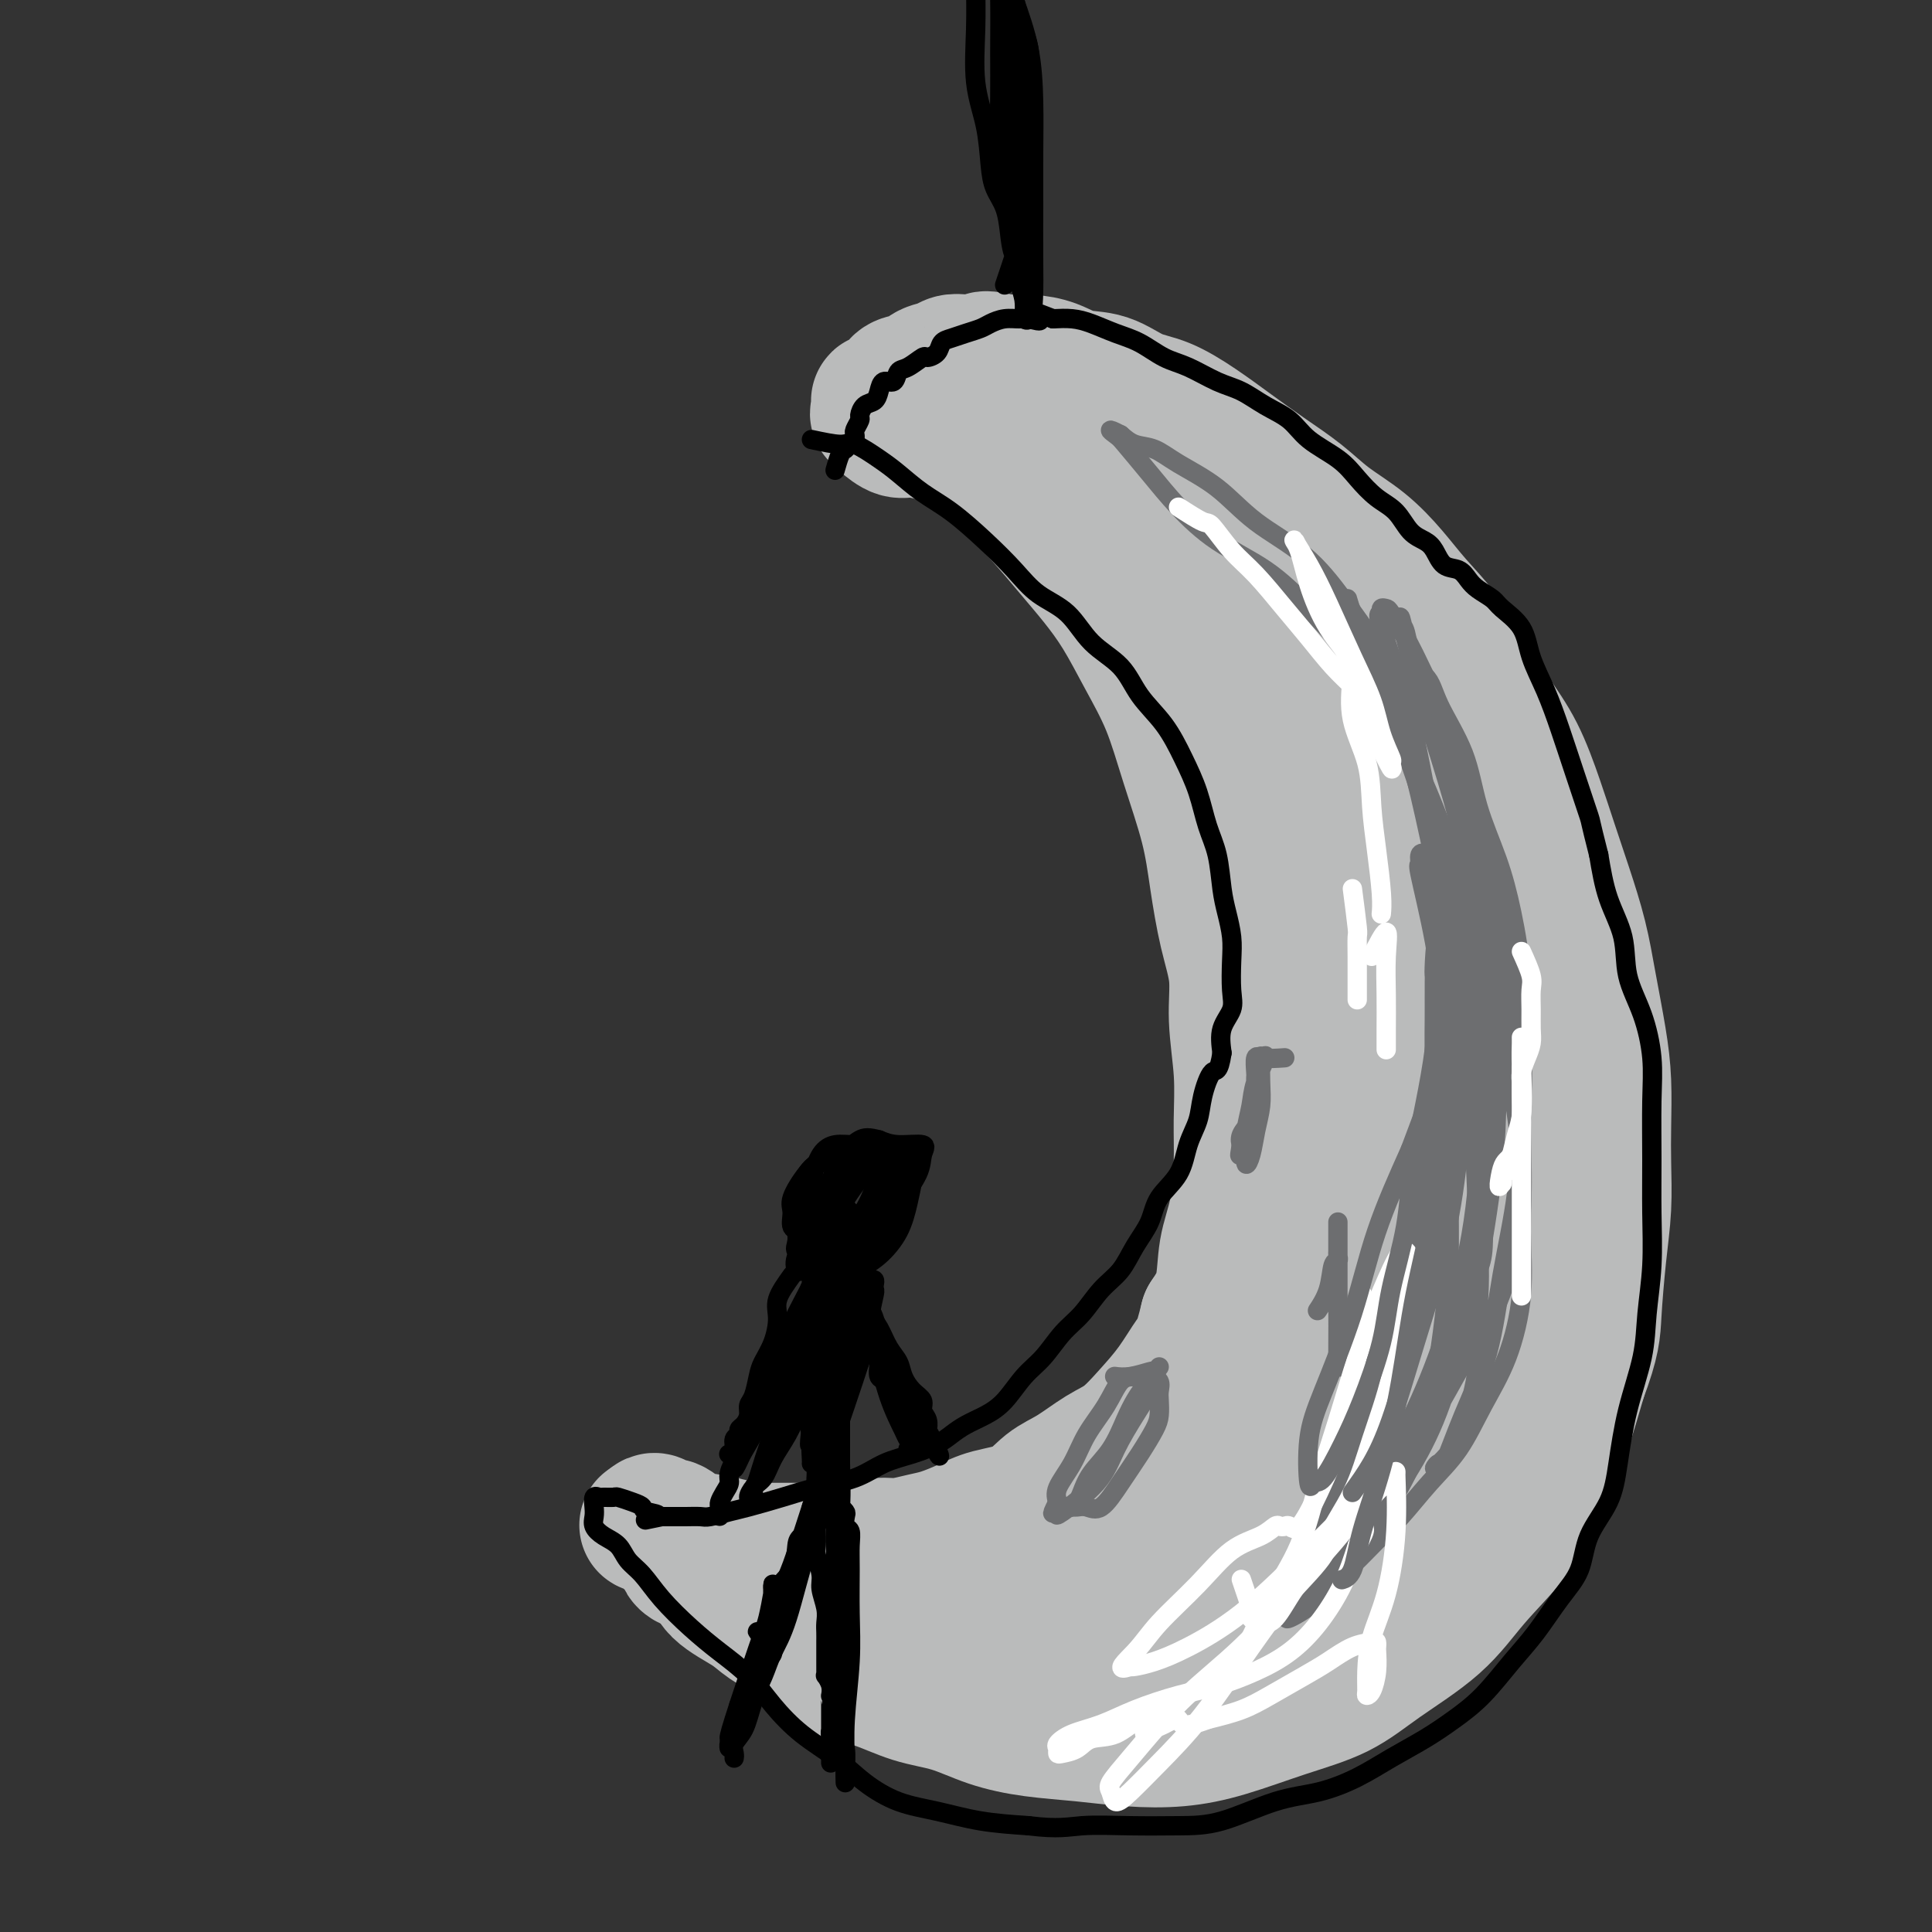 <svg viewBox='0 0 400 400' version='1.1' xmlns='http://www.w3.org/2000/svg' xmlns:xlink='http://www.w3.org/1999/xlink'><rect x="0" y="0" width="400" height="400" fill="#333333" stroke="none"/><g fill='none' stroke='rgb(186,187,187)' stroke-width='28' stroke-linecap='round' stroke-linejoin='round'><path d='M183,87c1.047,0.866 2.095,1.732 3,2c0.905,0.268 1.668,-0.061 3,0c1.332,0.061 3.232,0.513 5,1c1.768,0.487 3.403,1.010 5,2c1.597,0.990 3.157,2.447 5,4c1.843,1.553 3.969,3.202 6,5c2.031,1.798 3.967,3.744 6,6c2.033,2.256 4.165,4.822 6,7c1.835,2.178 3.375,3.970 5,6c1.625,2.030 3.335,4.300 5,7c1.665,2.700 3.286,5.830 5,9c1.714,3.170 3.523,6.379 5,10c1.477,3.621 2.624,7.655 4,12c1.376,4.345 2.980,9.000 4,13c1.020,4.000 1.454,7.346 2,11c0.546,3.654 1.204,7.615 2,11c0.796,3.385 1.730,6.193 2,9c0.270,2.807 -0.126,5.613 0,9c0.126,3.387 0.773,7.354 1,11c0.227,3.646 0.035,6.970 0,10c-0.035,3.030 0.087,5.765 0,9c-0.087,3.235 -0.384,6.970 -1,10c-0.616,3.030 -1.550,5.354 -2,8c-0.450,2.646 -0.414,5.613 -1,8c-0.586,2.387 -1.793,4.193 -3,6'/><path d='M250,273c-1.583,6.476 -2.042,6.668 -3,8c-0.958,1.332 -2.415,3.806 -4,6c-1.585,2.194 -3.298,4.108 -5,6c-1.702,1.892 -3.393,3.760 -5,5c-1.607,1.240 -3.129,1.851 -5,3c-1.871,1.149 -4.092,2.835 -6,4c-1.908,1.165 -3.504,1.807 -5,3c-1.496,1.193 -2.891,2.935 -5,4c-2.109,1.065 -4.931,1.452 -7,2c-2.069,0.548 -3.384,1.256 -5,2c-1.616,0.744 -3.531,1.524 -5,2c-1.469,0.476 -2.492,0.649 -4,1c-1.508,0.351 -3.502,0.879 -5,1c-1.498,0.121 -2.500,-0.164 -4,0c-1.500,0.164 -3.498,0.776 -5,1c-1.502,0.224 -2.509,0.060 -4,0c-1.491,-0.060 -3.466,-0.015 -5,0c-1.534,0.015 -2.629,0.001 -4,0c-1.371,-0.001 -3.020,0.010 -4,0c-0.980,-0.010 -1.291,-0.043 -2,0c-0.709,0.043 -1.818,0.161 -3,0c-1.182,-0.161 -2.439,-0.603 -4,-1c-1.561,-0.397 -3.426,-0.751 -5,-1c-1.574,-0.249 -2.856,-0.393 -4,-1c-1.144,-0.607 -2.149,-1.676 -3,-2c-0.851,-0.324 -1.548,0.099 -2,0c-0.452,-0.099 -0.660,-0.719 -1,-1c-0.340,-0.281 -0.811,-0.223 -1,0c-0.189,0.223 -0.094,0.612 0,1'/><path d='M135,316c-2.730,-0.664 0.445,0.177 2,1c1.555,0.823 1.491,1.630 2,2c0.509,0.370 1.592,0.304 2,1c0.408,0.696 0.141,2.153 1,3c0.859,0.847 2.845,1.084 4,2c1.155,0.916 1.479,2.512 3,4c1.521,1.488 4.239,2.868 6,4c1.761,1.132 2.565,2.017 4,3c1.435,0.983 3.501,2.063 5,3c1.499,0.937 2.432,1.730 4,3c1.568,1.270 3.770,3.015 6,4c2.230,0.985 4.486,1.209 7,2c2.514,0.791 5.284,2.148 8,3c2.716,0.852 5.377,1.198 8,2c2.623,0.802 5.209,2.058 8,3c2.791,0.942 5.788,1.569 9,2c3.212,0.431 6.640,0.667 10,1c3.360,0.333 6.651,0.762 10,1c3.349,0.238 6.757,0.286 10,0c3.243,-0.286 6.322,-0.905 10,-2c3.678,-1.095 7.953,-2.666 12,-4c4.047,-1.334 7.864,-2.431 11,-4c3.136,-1.569 5.591,-3.610 9,-6c3.409,-2.390 7.774,-5.130 11,-8c3.226,-2.870 5.315,-5.870 8,-9c2.685,-3.130 5.968,-6.391 8,-9c2.032,-2.609 2.813,-4.565 4,-7c1.187,-2.435 2.781,-5.348 4,-8c1.219,-2.652 2.063,-5.043 3,-8c0.937,-2.957 1.969,-6.478 3,-10'/><path d='M327,285c2.801,-7.452 2.803,-9.581 3,-13c0.197,-3.419 0.589,-8.127 1,-12c0.411,-3.873 0.840,-6.912 1,-10c0.160,-3.088 0.051,-6.227 0,-9c-0.051,-2.773 -0.043,-5.182 0,-8c0.043,-2.818 0.122,-6.046 0,-9c-0.122,-2.954 -0.444,-5.634 -1,-9c-0.556,-3.366 -1.344,-7.417 -2,-11c-0.656,-3.583 -1.178,-6.697 -2,-10c-0.822,-3.303 -1.944,-6.796 -3,-10c-1.056,-3.204 -2.046,-6.118 -3,-9c-0.954,-2.882 -1.873,-5.731 -3,-9c-1.127,-3.269 -2.460,-6.957 -4,-10c-1.540,-3.043 -3.285,-5.442 -5,-8c-1.715,-2.558 -3.401,-5.275 -5,-8c-1.599,-2.725 -3.112,-5.459 -5,-8c-1.888,-2.541 -4.151,-4.888 -6,-7c-1.849,-2.112 -3.283,-3.989 -5,-6c-1.717,-2.011 -3.717,-4.158 -6,-6c-2.283,-1.842 -4.849,-3.381 -7,-5c-2.151,-1.619 -3.887,-3.320 -6,-5c-2.113,-1.680 -4.605,-3.341 -7,-5c-2.395,-1.659 -4.694,-3.317 -7,-5c-2.306,-1.683 -4.619,-3.392 -7,-5c-2.381,-1.608 -4.831,-3.117 -7,-4c-2.169,-0.883 -4.056,-1.140 -6,-2c-1.944,-0.860 -3.943,-2.322 -6,-3c-2.057,-0.678 -4.170,-0.574 -6,-1c-1.830,-0.426 -3.377,-1.384 -5,-2c-1.623,-0.616 -3.321,-0.890 -5,-1c-1.679,-0.110 -3.340,-0.055 -5,0'/><path d='M208,75c-5.811,-1.396 -3.840,-0.386 -4,0c-0.160,0.386 -2.452,0.150 -4,0c-1.548,-0.150 -2.354,-0.212 -3,0c-0.646,0.212 -1.134,0.700 -2,1c-0.866,0.300 -2.111,0.413 -3,1c-0.889,0.587 -1.422,1.650 -2,2c-0.578,0.350 -1.201,-0.011 -2,0c-0.799,0.011 -1.773,0.396 -2,1c-0.227,0.604 0.293,1.429 0,2c-0.293,0.571 -1.399,0.888 -2,1c-0.601,0.112 -0.696,0.019 -1,0c-0.304,-0.019 -0.816,0.036 -1,0c-0.184,-0.036 -0.038,-0.164 0,0c0.038,0.164 -0.030,0.618 0,1c0.030,0.382 0.160,0.691 0,1c-0.160,0.309 -0.609,0.618 0,1c0.609,0.382 2.277,0.838 4,1c1.723,0.162 3.502,0.031 5,0c1.498,-0.031 2.716,0.037 4,0c1.284,-0.037 2.635,-0.180 4,0c1.365,0.180 2.743,0.684 5,1c2.257,0.316 5.394,0.443 8,1c2.606,0.557 4.683,1.545 7,2c2.317,0.455 4.874,0.378 7,1c2.126,0.622 3.821,1.943 6,3c2.179,1.057 4.842,1.850 7,3c2.158,1.150 3.812,2.656 6,4c2.188,1.344 4.911,2.527 7,4c2.089,1.473 3.545,3.237 5,5'/><path d='M257,111c5.708,4.180 4.478,5.131 5,7c0.522,1.869 2.797,4.655 5,8c2.203,3.345 4.335,7.247 6,11c1.665,3.753 2.863,7.357 4,11c1.137,3.643 2.214,7.325 3,11c0.786,3.675 1.283,7.344 2,11c0.717,3.656 1.656,7.298 2,11c0.344,3.702 0.095,7.466 0,11c-0.095,3.534 -0.036,6.840 0,10c0.036,3.160 0.048,6.173 0,9c-0.048,2.827 -0.156,5.469 0,8c0.156,2.531 0.578,4.950 0,8c-0.578,3.050 -2.154,6.730 -3,10c-0.846,3.270 -0.962,6.129 -2,9c-1.038,2.871 -2.997,5.755 -4,8c-1.003,2.245 -1.050,3.852 -2,6c-0.950,2.148 -2.804,4.837 -4,7c-1.196,2.163 -1.733,3.800 -3,6c-1.267,2.200 -3.264,4.964 -5,7c-1.736,2.036 -3.212,3.346 -5,5c-1.788,1.654 -3.888,3.654 -6,6c-2.112,2.346 -4.237,5.040 -6,7c-1.763,1.960 -3.165,3.186 -5,5c-1.835,1.814 -4.104,4.216 -6,6c-1.896,1.784 -3.418,2.949 -5,4c-1.582,1.051 -3.224,1.988 -5,3c-1.776,1.012 -3.686,2.100 -5,3c-1.314,0.900 -2.033,1.612 -3,2c-0.967,0.388 -2.184,0.451 -3,1c-0.816,0.549 -1.233,1.586 -2,2c-0.767,0.414 -1.883,0.207 -3,0'/><path d='M207,324c-4.805,2.482 -3.819,1.186 -4,1c-0.181,-0.186 -1.529,0.739 -3,1c-1.471,0.261 -3.066,-0.141 -4,0c-0.934,0.141 -1.209,0.825 -2,1c-0.791,0.175 -2.099,-0.159 -3,0c-0.901,0.159 -1.394,0.812 -2,1c-0.606,0.188 -1.325,-0.090 -2,0c-0.675,0.090 -1.304,0.549 -2,1c-0.696,0.451 -1.458,0.894 -2,1c-0.542,0.106 -0.866,-0.126 -1,0c-0.134,0.126 -0.080,0.609 0,1c0.080,0.391 0.184,0.690 0,1c-0.184,0.310 -0.657,0.631 0,1c0.657,0.369 2.443,0.785 4,1c1.557,0.215 2.886,0.228 5,1c2.114,0.772 5.013,2.302 8,3c2.987,0.698 6.063,0.565 9,1c2.937,0.435 5.734,1.439 9,2c3.266,0.561 7.000,0.678 10,1c3.000,0.322 5.264,0.850 8,1c2.736,0.150 5.943,-0.078 9,0c3.057,0.078 5.963,0.463 9,0c3.037,-0.463 6.204,-1.775 9,-3c2.796,-1.225 5.220,-2.365 8,-4c2.780,-1.635 5.916,-3.765 9,-7c3.084,-3.235 6.117,-7.574 9,-11c2.883,-3.426 5.615,-5.937 8,-9c2.385,-3.063 4.423,-6.677 6,-10c1.577,-3.323 2.694,-6.356 4,-9c1.306,-2.644 2.802,-4.898 4,-8c1.198,-3.102 2.099,-7.051 3,-11'/><path d='M313,271c3.247,-8.203 2.865,-9.710 3,-13c0.135,-3.290 0.788,-8.361 1,-13c0.212,-4.639 -0.018,-8.845 0,-13c0.018,-4.155 0.284,-8.259 0,-12c-0.284,-3.741 -1.117,-7.118 -2,-11c-0.883,-3.882 -1.816,-8.270 -3,-12c-1.184,-3.730 -2.619,-6.802 -4,-10c-1.381,-3.198 -2.708,-6.523 -4,-10c-1.292,-3.477 -2.547,-7.107 -4,-10c-1.453,-2.893 -3.102,-5.048 -5,-8c-1.898,-2.952 -4.046,-6.699 -6,-10c-1.954,-3.301 -3.716,-6.154 -6,-9c-2.284,-2.846 -5.091,-5.684 -8,-9c-2.909,-3.316 -5.921,-7.109 -8,-10c-2.079,-2.891 -3.226,-4.880 -5,-7c-1.774,-2.120 -4.174,-4.372 -6,-6c-1.826,-1.628 -3.077,-2.632 -4,-3c-0.923,-0.368 -1.516,-0.101 -2,0c-0.484,0.101 -0.857,0.036 -1,0c-0.143,-0.036 -0.055,-0.043 0,0c0.055,0.043 0.078,0.136 0,1c-0.078,0.864 -0.258,2.500 0,4c0.258,1.500 0.952,2.864 2,4c1.048,1.136 2.449,2.045 4,4c1.551,1.955 3.250,4.955 5,9c1.750,4.045 3.549,9.133 5,13c1.451,3.867 2.555,6.511 4,10c1.445,3.489 3.233,7.822 5,12c1.767,4.178 3.514,8.202 5,12c1.486,3.798 2.710,7.371 4,12c1.290,4.629 2.645,10.315 4,16'/><path d='M287,202c2.034,7.040 3.120,10.642 4,15c0.880,4.358 1.555,9.474 2,14c0.445,4.526 0.661,8.462 1,12c0.339,3.538 0.800,6.678 1,10c0.200,3.322 0.139,6.827 0,10c-0.139,3.173 -0.357,6.014 -1,9c-0.643,2.986 -1.712,6.115 -3,9c-1.288,2.885 -2.795,5.525 -4,8c-1.205,2.475 -2.107,4.786 -4,7c-1.893,2.214 -4.775,4.333 -7,6c-2.225,1.667 -3.793,2.882 -6,5c-2.207,2.118 -5.055,5.138 -8,7c-2.945,1.862 -5.988,2.564 -9,4c-3.012,1.436 -5.995,3.604 -9,5c-3.005,1.396 -6.034,2.019 -9,3c-2.966,0.981 -5.869,2.319 -8,3c-2.131,0.681 -3.489,0.704 -5,1c-1.511,0.296 -3.175,0.866 -4,1c-0.825,0.134 -0.812,-0.169 -1,0c-0.188,0.169 -0.579,0.811 0,1c0.579,0.189 2.127,-0.074 4,0c1.873,0.074 4.069,0.485 7,0c2.931,-0.485 6.595,-1.867 10,-4c3.405,-2.133 6.551,-5.016 10,-8c3.449,-2.984 7.200,-6.067 10,-9c2.800,-2.933 4.647,-5.714 6,-9c1.353,-3.286 2.210,-7.077 3,-11c0.790,-3.923 1.511,-7.978 2,-13c0.489,-5.022 0.744,-11.011 1,-17'/><path d='M270,261c0.439,-7.877 0.035,-12.569 0,-19c-0.035,-6.431 0.298,-14.601 0,-21c-0.298,-6.399 -1.228,-11.028 -2,-16c-0.772,-4.972 -1.388,-10.286 -2,-15c-0.612,-4.714 -1.222,-8.826 -2,-12c-0.778,-3.174 -1.725,-5.409 -2,-8c-0.275,-2.591 0.122,-5.537 0,-7c-0.122,-1.463 -0.761,-1.444 -1,-2c-0.239,-0.556 -0.076,-1.688 0,-2c0.076,-0.312 0.065,0.197 0,1c-0.065,0.803 -0.186,1.901 0,3c0.186,1.099 0.677,2.198 1,3c0.323,0.802 0.476,1.305 1,2c0.524,0.695 1.418,1.582 2,2c0.582,0.418 0.851,0.368 1,1c0.149,0.632 0.178,1.945 1,3c0.822,1.055 2.437,1.850 3,3c0.563,1.150 0.074,2.654 1,6c0.926,3.346 3.267,8.533 4,12c0.733,3.467 -0.143,5.213 0,7c0.143,1.787 1.306,3.616 2,6c0.694,2.384 0.918,5.324 1,8c0.082,2.676 0.022,5.088 0,7c-0.022,1.912 -0.006,3.322 0,7c0.006,3.678 0.002,9.622 0,12c-0.002,2.378 -0.001,1.189 0,0'/></g>
<g fill='none' stroke='rgb(0,0,0)' stroke-width='4' stroke-linecap='round' stroke-linejoin='round'><path d='M168,91c2.324,0.496 4.647,0.993 6,1c1.353,0.007 1.735,-0.475 3,0c1.265,0.475 3.414,1.907 5,3c1.586,1.093 2.608,1.849 4,3c1.392,1.151 3.154,2.699 5,4c1.846,1.301 3.778,2.355 6,4c2.222,1.645 4.735,3.882 7,6c2.265,2.118 4.283,4.119 6,6c1.717,1.881 3.133,3.643 5,5c1.867,1.357 4.186,2.310 6,4c1.814,1.690 3.122,4.116 5,6c1.878,1.884 4.327,3.225 6,5c1.673,1.775 2.569,3.982 4,6c1.431,2.018 3.395,3.846 5,6c1.605,2.154 2.850,4.634 4,7c1.150,2.366 2.206,4.617 3,7c0.794,2.383 1.327,4.899 2,7c0.673,2.101 1.487,3.788 2,6c0.513,2.212 0.725,4.948 1,7c0.275,2.052 0.611,3.420 1,5c0.389,1.580 0.829,3.373 1,5c0.171,1.627 0.074,3.088 0,5c-0.074,1.912 -0.123,4.275 0,6c0.123,1.725 0.418,2.810 0,4c-0.418,1.190 -1.548,2.483 -2,4c-0.452,1.517 -0.226,3.259 0,5'/><path d='M253,218c-0.650,4.381 -1.274,3.332 -2,4c-0.726,0.668 -1.553,3.052 -2,5c-0.447,1.948 -0.513,3.461 -1,5c-0.487,1.539 -1.393,3.103 -2,5c-0.607,1.897 -0.913,4.128 -2,6c-1.087,1.872 -2.954,3.384 -4,5c-1.046,1.616 -1.269,3.335 -2,5c-0.731,1.665 -1.969,3.276 -3,5c-1.031,1.724 -1.854,3.560 -3,5c-1.146,1.440 -2.617,2.484 -4,4c-1.383,1.516 -2.680,3.505 -4,5c-1.320,1.495 -2.663,2.498 -4,4c-1.337,1.502 -2.668,3.505 -4,5c-1.332,1.495 -2.664,2.484 -4,4c-1.336,1.516 -2.677,3.561 -4,5c-1.323,1.439 -2.627,2.273 -4,3c-1.373,0.727 -2.813,1.349 -4,2c-1.187,0.651 -2.120,1.333 -3,2c-0.880,0.667 -1.707,1.319 -3,2c-1.293,0.681 -3.053,1.389 -5,2c-1.947,0.611 -4.082,1.123 -6,2c-1.918,0.877 -3.618,2.119 -6,3c-2.382,0.881 -5.447,1.403 -8,2c-2.553,0.597 -4.594,1.270 -7,2c-2.406,0.730 -5.176,1.516 -7,2c-1.824,0.484 -2.700,0.666 -4,1c-1.300,0.334 -3.022,0.822 -4,1c-0.978,0.178 -1.211,0.048 -2,0c-0.789,-0.048 -2.136,-0.013 -3,0c-0.864,0.013 -1.247,0.004 -2,0c-0.753,-0.004 -1.877,-0.002 -3,0'/><path d='M137,314c-6.304,1.285 -2.064,0.498 -1,0c1.064,-0.498 -1.048,-0.708 -2,-1c-0.952,-0.292 -0.745,-0.667 -1,-1c-0.255,-0.333 -0.971,-0.625 -2,-1c-1.029,-0.375 -2.370,-0.834 -3,-1c-0.630,-0.166 -0.547,-0.038 -1,0c-0.453,0.038 -1.442,-0.012 -2,0c-0.558,0.012 -0.687,0.086 -1,0c-0.313,-0.086 -0.811,-0.332 -1,0c-0.189,0.332 -0.069,1.243 0,2c0.069,0.757 0.087,1.361 0,2c-0.087,0.639 -0.277,1.314 0,2c0.277,0.686 1.023,1.385 2,2c0.977,0.615 2.185,1.146 3,2c0.815,0.854 1.237,2.030 2,3c0.763,0.970 1.866,1.734 3,3c1.134,1.266 2.300,3.032 4,5c1.700,1.968 3.933,4.136 6,6c2.067,1.864 3.969,3.425 6,5c2.031,1.575 4.190,3.166 6,5c1.810,1.834 3.272,3.913 5,6c1.728,2.087 3.722,4.183 6,6c2.278,1.817 4.839,3.355 7,5c2.161,1.645 3.922,3.397 6,5c2.078,1.603 4.475,3.059 7,4c2.525,0.941 5.180,1.369 8,2c2.820,0.631 5.806,1.466 9,2c3.194,0.534 6.597,0.767 10,1'/><path d='M213,378c6.195,0.774 8.184,0.208 11,0c2.816,-0.208 6.459,-0.057 10,0c3.541,0.057 6.980,0.021 10,0c3.020,-0.021 5.621,-0.028 9,-1c3.379,-0.972 7.536,-2.910 11,-4c3.464,-1.090 6.235,-1.333 9,-2c2.765,-0.667 5.525,-1.757 8,-3c2.475,-1.243 4.664,-2.638 7,-4c2.336,-1.362 4.819,-2.689 7,-4c2.181,-1.311 4.060,-2.604 6,-4c1.940,-1.396 3.942,-2.895 6,-5c2.058,-2.105 4.173,-4.816 6,-7c1.827,-2.184 3.364,-3.842 5,-6c1.636,-2.158 3.369,-4.817 5,-7c1.631,-2.183 3.160,-3.892 4,-6c0.840,-2.108 0.992,-4.616 2,-7c1.008,-2.384 2.872,-4.643 4,-7c1.128,-2.357 1.522,-4.810 2,-8c0.478,-3.190 1.042,-7.115 2,-11c0.958,-3.885 2.309,-7.730 3,-11c0.691,-3.270 0.721,-5.964 1,-9c0.279,-3.036 0.808,-6.412 1,-10c0.192,-3.588 0.047,-7.388 0,-11c-0.047,-3.612 0.005,-7.037 0,-11c-0.005,-3.963 -0.065,-8.466 0,-12c0.065,-3.534 0.257,-6.101 0,-9c-0.257,-2.899 -0.961,-6.130 -2,-9c-1.039,-2.870 -2.413,-5.377 -3,-8c-0.587,-2.623 -0.389,-5.360 -1,-8c-0.611,-2.640 -2.032,-5.183 -3,-8c-0.968,-2.817 -1.484,-5.909 -2,-9'/><path d='M331,177c-2.012,-7.881 -1.540,-6.585 -2,-8c-0.460,-1.415 -1.850,-5.543 -3,-9c-1.150,-3.457 -2.059,-6.242 -3,-9c-0.941,-2.758 -1.914,-5.487 -3,-8c-1.086,-2.513 -2.287,-4.809 -3,-7c-0.713,-2.191 -0.940,-4.277 -2,-6c-1.060,-1.723 -2.954,-3.082 -4,-4c-1.046,-0.918 -1.242,-1.396 -2,-2c-0.758,-0.604 -2.076,-1.334 -3,-2c-0.924,-0.666 -1.454,-1.267 -2,-2c-0.546,-0.733 -1.108,-1.598 -2,-2c-0.892,-0.402 -2.114,-0.341 -3,-1c-0.886,-0.659 -1.436,-2.037 -2,-3c-0.564,-0.963 -1.140,-1.510 -2,-2c-0.860,-0.490 -2.002,-0.924 -3,-2c-0.998,-1.076 -1.853,-2.794 -3,-4c-1.147,-1.206 -2.588,-1.901 -4,-3c-1.412,-1.099 -2.796,-2.600 -4,-4c-1.204,-1.400 -2.229,-2.697 -4,-4c-1.771,-1.303 -4.288,-2.613 -6,-4c-1.712,-1.387 -2.617,-2.851 -4,-4c-1.383,-1.149 -3.243,-1.983 -5,-3c-1.757,-1.017 -3.410,-2.216 -5,-3c-1.590,-0.784 -3.116,-1.155 -5,-2c-1.884,-0.845 -4.124,-2.166 -6,-3c-1.876,-0.834 -3.386,-1.180 -5,-2c-1.614,-0.820 -3.330,-2.115 -5,-3c-1.670,-0.885 -3.293,-1.361 -5,-2c-1.707,-0.639 -3.498,-1.441 -5,-2c-1.502,-0.559 -2.715,-0.874 -4,-1c-1.285,-0.126 -2.643,-0.063 -4,0'/><path d='M218,66c-8.161,-3.248 -4.063,-0.867 -3,0c1.063,0.867 -0.907,0.221 -2,0c-1.093,-0.221 -1.307,-0.018 -2,0c-0.693,0.018 -1.866,-0.150 -3,0c-1.134,0.150 -2.230,0.617 -3,1c-0.770,0.383 -1.213,0.684 -2,1c-0.787,0.316 -1.917,0.649 -3,1c-1.083,0.351 -2.120,0.719 -3,1c-0.880,0.281 -1.604,0.475 -2,1c-0.396,0.525 -0.463,1.382 -1,2c-0.537,0.618 -1.543,0.997 -2,1c-0.457,0.003 -0.364,-0.369 -1,0c-0.636,0.369 -2.002,1.477 -3,2c-0.998,0.523 -1.628,0.459 -2,1c-0.372,0.541 -0.484,1.688 -1,2c-0.516,0.312 -1.435,-0.211 -2,0c-0.565,0.211 -0.777,1.155 -1,2c-0.223,0.845 -0.456,1.592 -1,2c-0.544,0.408 -1.400,0.476 -2,1c-0.600,0.524 -0.945,1.502 -1,2c-0.055,0.498 0.181,0.515 0,1c-0.181,0.485 -0.780,1.437 -1,2c-0.220,0.563 -0.062,0.738 0,1c0.062,0.262 0.028,0.610 0,1c-0.028,0.390 -0.049,0.823 0,1c0.049,0.177 0.167,0.097 0,0c-0.167,-0.097 -0.619,-0.211 -1,0c-0.381,0.211 -0.690,0.747 -1,1c-0.310,0.253 -0.622,0.222 -1,1c-0.378,0.778 -0.822,2.365 -1,3c-0.178,0.635 -0.089,0.317 0,0'/><path d='M186,239c-2.072,-0.830 -4.144,-1.661 -5,-2c-0.856,-0.339 -0.495,-0.188 -1,0c-0.505,0.188 -1.876,0.413 -3,1c-1.124,0.587 -2.000,1.537 -3,3c-1.000,1.463 -2.124,3.438 -3,5c-0.876,1.562 -1.503,2.709 -2,4c-0.497,1.291 -0.862,2.724 -1,4c-0.138,1.276 -0.049,2.394 0,3c0.049,0.606 0.058,0.698 0,1c-0.058,0.302 -0.182,0.813 0,1c0.182,0.187 0.671,0.052 1,0c0.329,-0.052 0.496,-0.019 1,0c0.504,0.019 1.343,0.024 2,0c0.657,-0.024 1.132,-0.075 2,0c0.868,0.075 2.127,0.278 3,0c0.873,-0.278 1.358,-1.038 2,-2c0.642,-0.962 1.439,-2.126 2,-3c0.561,-0.874 0.885,-1.459 1,-2c0.115,-0.541 0.020,-1.039 0,-2c-0.020,-0.961 0.035,-2.386 0,-3c-0.035,-0.614 -0.161,-0.417 0,-1c0.161,-0.583 0.610,-1.947 0,-3c-0.610,-1.053 -2.279,-1.793 -4,-2c-1.721,-0.207 -3.494,0.121 -5,0c-1.506,-0.121 -2.744,-0.692 -4,0c-1.256,0.692 -2.531,2.648 -3,4c-0.469,1.352 -0.134,2.101 0,3c0.134,0.899 0.067,1.950 0,3'/><path d='M166,251c-0.468,2.069 -0.138,2.240 0,3c0.138,0.760 0.085,2.109 0,3c-0.085,0.891 -0.202,1.324 0,2c0.202,0.676 0.722,1.596 2,2c1.278,0.404 3.313,0.292 5,0c1.687,-0.292 3.027,-0.764 5,-2c1.973,-1.236 4.580,-3.236 6,-5c1.420,-1.764 1.653,-3.291 2,-4c0.347,-0.709 0.806,-0.600 1,-1c0.194,-0.400 0.122,-1.308 0,-2c-0.122,-0.692 -0.293,-1.168 -1,-2c-0.707,-0.832 -1.949,-2.020 -3,-3c-1.051,-0.980 -1.911,-1.752 -3,-2c-1.089,-0.248 -2.407,0.029 -4,0c-1.593,-0.029 -3.462,-0.365 -5,0c-1.538,0.365 -2.746,1.432 -4,3c-1.254,1.568 -2.555,3.638 -3,5c-0.445,1.362 -0.033,2.015 0,3c0.033,0.985 -0.312,2.302 0,3c0.312,0.698 1.283,0.778 2,1c0.717,0.222 1.181,0.588 2,1c0.819,0.412 1.992,0.871 3,1c1.008,0.129 1.850,-0.072 3,0c1.150,0.072 2.608,0.416 4,0c1.392,-0.416 2.717,-1.594 4,-3c1.283,-1.406 2.524,-3.042 4,-5c1.476,-1.958 3.185,-4.240 4,-6c0.815,-1.760 0.734,-2.997 1,-4c0.266,-1.003 0.879,-1.770 0,-2c-0.879,-0.230 -3.251,0.077 -5,0c-1.749,-0.077 -2.874,-0.539 -4,-1'/><path d='M182,236c-2.138,-0.587 -2.983,-0.555 -4,0c-1.017,0.555 -2.207,1.634 -3,3c-0.793,1.366 -1.189,3.017 -2,5c-0.811,1.983 -2.038,4.296 -3,6c-0.962,1.704 -1.661,2.800 -2,4c-0.339,1.200 -0.319,2.503 0,3c0.319,0.497 0.937,0.186 2,0c1.063,-0.186 2.572,-0.248 4,-1c1.428,-0.752 2.774,-2.195 4,-4c1.226,-1.805 2.331,-3.972 3,-6c0.669,-2.028 0.903,-3.918 1,-5c0.097,-1.082 0.059,-1.358 0,-2c-0.059,-0.642 -0.137,-1.651 -1,-2c-0.863,-0.349 -2.511,-0.040 -4,0c-1.489,0.040 -2.820,-0.191 -4,0c-1.180,0.191 -2.210,0.803 -3,2c-0.790,1.197 -1.339,2.980 -2,5c-0.661,2.020 -1.435,4.278 -2,6c-0.565,1.722 -0.922,2.910 -1,4c-0.078,1.090 0.123,2.084 0,3c-0.123,0.916 -0.571,1.756 0,2c0.571,0.244 2.162,-0.106 3,0c0.838,0.106 0.925,0.668 2,1c1.075,0.332 3.139,0.433 5,0c1.861,-0.433 3.519,-1.402 5,-3c1.481,-1.598 2.786,-3.826 4,-6c1.214,-2.174 2.336,-4.294 3,-6c0.664,-1.706 0.871,-2.998 1,-4c0.129,-1.002 0.180,-1.715 0,-2c-0.180,-0.285 -0.590,-0.143 -1,0'/><path d='M187,239c0.641,-2.943 -1.258,-1.302 -3,0c-1.742,1.302 -3.327,2.264 -5,4c-1.673,1.736 -3.432,4.244 -5,7c-1.568,2.756 -2.943,5.758 -4,8c-1.057,2.242 -1.794,3.724 -2,5c-0.206,1.276 0.121,2.347 0,3c-0.121,0.653 -0.690,0.889 0,1c0.690,0.111 2.639,0.096 4,0c1.361,-0.096 2.133,-0.275 3,-1c0.867,-0.725 1.829,-1.996 3,-3c1.171,-1.004 2.549,-1.741 4,-3c1.451,-1.259 2.973,-3.042 4,-5c1.027,-1.958 1.559,-4.093 2,-6c0.441,-1.907 0.789,-3.586 1,-5c0.211,-1.414 0.283,-2.564 0,-3c-0.283,-0.436 -0.922,-0.160 -2,0c-1.078,0.160 -2.595,0.202 -4,0c-1.405,-0.202 -2.699,-0.648 -4,0c-1.301,0.648 -2.609,2.392 -4,4c-1.391,1.608 -2.866,3.082 -4,5c-1.134,1.918 -1.929,4.281 -3,6c-1.071,1.719 -2.419,2.795 -3,4c-0.581,1.205 -0.396,2.539 0,3c0.396,0.461 1.002,0.050 2,0c0.998,-0.050 2.390,0.261 4,0c1.610,-0.261 3.440,-1.095 5,-2c1.560,-0.905 2.849,-1.881 4,-3c1.151,-1.119 2.164,-2.383 3,-4c0.836,-1.617 1.494,-3.589 2,-5c0.506,-1.411 0.859,-2.260 1,-3c0.141,-0.740 0.071,-1.370 0,-2'/><path d='M186,244c0.497,-2.118 -1.262,-0.414 -3,0c-1.738,0.414 -3.457,-0.460 -5,0c-1.543,0.460 -2.911,2.256 -4,4c-1.089,1.744 -1.899,3.435 -3,5c-1.101,1.565 -2.492,3.004 -3,4c-0.508,0.996 -0.133,1.549 0,2c0.133,0.451 0.025,0.801 0,1c-0.025,0.199 0.031,0.246 1,0c0.969,-0.246 2.849,-0.787 4,-2c1.151,-1.213 1.573,-3.099 2,-4c0.427,-0.901 0.858,-0.816 1,-1c0.142,-0.184 -0.004,-0.638 0,-1c0.004,-0.362 0.159,-0.634 0,-1c-0.159,-0.366 -0.631,-0.827 -1,-1c-0.369,-0.173 -0.635,-0.057 -1,0c-0.365,0.057 -0.830,0.056 -1,0c-0.170,-0.056 -0.046,-0.169 0,0c0.046,0.169 0.012,0.618 0,1c-0.012,0.382 -0.003,0.696 0,1c0.003,0.304 0.001,0.597 0,1c-0.001,0.403 -0.000,0.916 0,1c0.000,0.084 0.000,-0.262 0,0c-0.000,0.262 -0.000,1.131 0,2'/><path d='M173,256c-0.001,1.299 -0.003,1.546 0,2c0.003,0.454 0.012,1.113 0,2c-0.012,0.887 -0.045,2.000 0,4c0.045,2.000 0.170,4.887 0,7c-0.170,2.113 -0.633,3.451 -1,5c-0.367,1.549 -0.638,3.310 -1,5c-0.362,1.690 -0.815,3.310 -1,5c-0.185,1.690 -0.102,3.450 0,4c0.102,0.550 0.224,-0.110 0,0c-0.224,0.110 -0.793,0.989 -1,1c-0.207,0.011 -0.051,-0.845 0,-1c0.051,-0.155 -0.001,0.390 0,0c0.001,-0.390 0.057,-1.716 0,-5c-0.057,-3.284 -0.225,-8.528 0,-12c0.225,-3.472 0.845,-5.173 1,-7c0.155,-1.827 -0.155,-3.780 0,-5c0.155,-1.220 0.774,-1.707 1,-2c0.226,-0.293 0.057,-0.393 0,0c-0.057,0.393 -0.004,1.277 0,2c0.004,0.723 -0.041,1.283 0,2c0.041,0.717 0.168,1.590 0,4c-0.168,2.410 -0.633,6.357 -1,9c-0.367,2.643 -0.637,3.981 -1,6c-0.363,2.019 -0.818,4.720 -1,7c-0.182,2.280 -0.091,4.140 0,6'/><path d='M168,295c-0.769,6.581 -0.191,3.533 0,3c0.191,-0.533 -0.003,1.449 0,2c0.003,0.551 0.204,-0.328 0,-2c-0.204,-1.672 -0.811,-4.136 0,-8c0.811,-3.864 3.041,-9.127 4,-13c0.959,-3.873 0.649,-6.356 1,-9c0.351,-2.644 1.364,-5.450 2,-7c0.636,-1.550 0.896,-1.846 1,-2c0.104,-0.154 0.053,-0.167 0,0c-0.053,0.167 -0.108,0.515 0,1c0.108,0.485 0.380,1.109 0,3c-0.380,1.891 -1.412,5.050 -2,8c-0.588,2.950 -0.732,5.690 -1,8c-0.268,2.310 -0.662,4.190 -1,7c-0.338,2.810 -0.622,6.551 -1,9c-0.378,2.449 -0.851,3.605 -1,5c-0.149,1.395 0.025,3.030 0,4c-0.025,0.970 -0.250,1.277 0,1c0.250,-0.277 0.974,-1.136 1,-1c0.026,0.136 -0.647,1.267 0,-1c0.647,-2.267 2.613,-7.934 4,-12c1.387,-4.066 2.193,-6.533 3,-9'/><path d='M178,282c1.630,-5.152 1.706,-7.030 2,-9c0.294,-1.970 0.808,-4.030 1,-5c0.192,-0.970 0.063,-0.849 0,-1c-0.063,-0.151 -0.059,-0.575 0,-1c0.059,-0.425 0.172,-0.852 0,-1c-0.172,-0.148 -0.631,-0.016 -1,0c-0.369,0.016 -0.648,-0.083 -1,0c-0.352,0.083 -0.778,0.347 -1,2c-0.222,1.653 -0.241,4.696 -1,8c-0.759,3.304 -2.260,6.868 -3,10c-0.740,3.132 -0.720,5.833 -1,9c-0.280,3.167 -0.860,6.801 -1,9c-0.140,2.199 0.159,2.962 0,4c-0.159,1.038 -0.775,2.350 -1,3c-0.225,0.650 -0.058,0.640 0,1c0.058,0.360 0.008,1.092 0,1c-0.008,-0.092 0.026,-1.008 0,-1c-0.026,0.008 -0.112,0.941 0,-1c0.112,-1.941 0.422,-6.754 1,-11c0.578,-4.246 1.423,-7.923 2,-12c0.577,-4.077 0.887,-8.552 1,-12c0.113,-3.448 0.030,-5.869 0,-8c-0.030,-2.131 -0.008,-3.973 0,-5c0.008,-1.027 0.002,-1.238 0,-1c-0.002,0.238 -0.001,0.925 0,2c0.001,1.075 0.000,2.537 0,4'/><path d='M175,267c-0.466,2.189 -1.632,5.163 -2,8c-0.368,2.837 0.060,5.537 0,8c-0.060,2.463 -0.608,4.688 -1,7c-0.392,2.312 -0.627,4.711 -1,7c-0.373,2.289 -0.885,4.470 -1,6c-0.115,1.530 0.165,2.411 0,3c-0.165,0.589 -0.776,0.887 -1,1c-0.224,0.113 -0.063,0.039 0,0c0.063,-0.039 0.027,-0.045 0,0c-0.027,0.045 -0.046,0.142 0,-2c0.046,-2.142 0.156,-6.521 1,-11c0.844,-4.479 2.422,-9.058 3,-13c0.578,-3.942 0.155,-7.246 0,-10c-0.155,-2.754 -0.044,-4.957 0,-6c0.044,-1.043 0.019,-0.928 0,-1c-0.019,-0.072 -0.032,-0.333 0,1c0.032,1.333 0.110,4.260 0,7c-0.110,2.740 -0.408,5.295 -1,8c-0.592,2.705 -1.479,5.562 -2,8c-0.521,2.438 -0.675,4.457 -1,6c-0.325,1.543 -0.819,2.609 -1,4c-0.181,1.391 -0.049,3.105 0,4c0.049,0.895 0.014,0.970 0,1c-0.014,0.030 -0.007,0.015 0,0'/><path d='M173,274c-0.873,2.505 -1.745,5.011 -2,6c-0.255,0.989 0.109,0.462 0,1c-0.109,0.538 -0.690,2.142 -1,3c-0.310,0.858 -0.347,0.972 -1,2c-0.653,1.028 -1.920,2.971 -3,5c-1.080,2.029 -1.973,4.144 -3,6c-1.027,1.856 -2.189,3.452 -3,5c-0.811,1.548 -1.272,3.048 -2,4c-0.728,0.952 -1.724,1.355 -2,2c-0.276,0.645 0.169,1.534 0,2c-0.169,0.466 -0.950,0.511 -1,0c-0.050,-0.511 0.632,-1.578 1,-2c0.368,-0.422 0.421,-0.198 1,-2c0.579,-1.802 1.685,-5.630 3,-9c1.315,-3.370 2.839,-6.280 4,-9c1.161,-2.720 1.957,-5.248 3,-8c1.043,-2.752 2.331,-5.727 3,-7c0.669,-1.273 0.719,-0.843 1,-1c0.281,-0.157 0.795,-0.902 1,-1c0.205,-0.098 0.103,0.451 0,1'/><path d='M172,272c2.577,-5.615 1.021,-1.653 0,0c-1.021,1.653 -1.507,0.998 -2,1c-0.493,0.002 -0.994,0.662 -2,3c-1.006,2.338 -2.519,6.353 -4,9c-1.481,2.647 -2.932,3.925 -5,7c-2.068,3.075 -4.753,7.946 -6,10c-1.247,2.054 -1.057,1.290 -1,1c0.057,-0.290 -0.019,-0.107 0,0c0.019,0.107 0.135,0.139 0,0c-0.135,-0.139 -0.520,-0.449 1,-4c1.520,-3.551 4.944,-10.344 7,-15c2.056,-4.656 2.744,-7.177 4,-10c1.256,-2.823 3.079,-5.949 4,-8c0.921,-2.051 0.941,-3.027 1,-3c0.059,0.027 0.156,1.058 0,2c-0.156,0.942 -0.564,1.794 -1,3c-0.436,1.206 -0.901,2.765 -2,5c-1.099,2.235 -2.831,5.145 -4,8c-1.169,2.855 -1.776,5.653 -3,8c-1.224,2.347 -3.064,4.242 -4,6c-0.936,1.758 -0.968,3.379 -1,5'/><path d='M154,300c-2.710,6.308 -1.984,3.578 -2,3c-0.016,-0.578 -0.775,0.997 -1,2c-0.225,1.003 0.083,1.434 0,2c-0.083,0.566 -0.558,1.267 -1,2c-0.442,0.733 -0.850,1.499 -1,2c-0.150,0.501 -0.040,0.736 0,1c0.040,0.264 0.011,0.555 0,1c-0.011,0.445 -0.003,1.043 0,1c0.003,-0.043 0.001,-0.727 0,-1c-0.001,-0.273 -0.000,-0.137 0,0'/><path d='M174,266c1.358,1.811 2.716,3.622 4,5c1.284,1.378 2.494,2.321 3,4c0.506,1.679 0.306,4.092 1,6c0.694,1.908 2.280,3.309 3,5c0.720,1.691 0.575,3.671 1,5c0.425,1.329 1.421,2.006 2,3c0.579,0.994 0.741,2.306 1,3c0.259,0.694 0.617,0.772 1,1c0.383,0.228 0.793,0.608 1,1c0.207,0.392 0.212,0.796 0,1c-0.212,0.204 -0.640,0.209 -1,0c-0.360,-0.209 -0.651,-0.630 -1,-1c-0.349,-0.370 -0.755,-0.688 -1,-1c-0.245,-0.312 -0.327,-0.617 -1,-2c-0.673,-1.383 -1.936,-3.844 -3,-7c-1.064,-3.156 -1.929,-7.006 -3,-10c-1.071,-2.994 -2.349,-5.132 -3,-7c-0.651,-1.868 -0.675,-3.464 -1,-5c-0.325,-1.536 -0.950,-3.010 -1,-3c-0.050,0.010 0.475,1.505 1,3'/><path d='M177,267c0.105,0.539 -0.134,0.385 0,1c0.134,0.615 0.641,1.997 1,3c0.359,1.003 0.568,1.626 1,2c0.432,0.374 1.085,0.499 2,3c0.915,2.501 2.091,7.377 3,10c0.909,2.623 1.550,2.993 2,4c0.450,1.007 0.710,2.652 1,4c0.290,1.348 0.610,2.400 1,3c0.390,0.600 0.850,0.749 1,1c0.150,0.251 -0.011,0.603 0,1c0.011,0.397 0.195,0.838 0,1c-0.195,0.162 -0.770,0.046 -1,0c-0.230,-0.046 -0.115,-0.023 0,0'/><path d='M171,303c-0.879,2.321 -1.759,4.643 -2,6c-0.241,1.357 0.156,1.750 0,2c-0.156,0.250 -0.866,0.356 -1,1c-0.134,0.644 0.307,1.825 0,3c-0.307,1.175 -1.364,2.342 -2,3c-0.636,0.658 -0.853,0.805 -1,2c-0.147,1.195 -0.224,3.438 -1,5c-0.776,1.562 -2.250,2.443 -3,4c-0.750,1.557 -0.776,3.789 -1,5c-0.224,1.211 -0.645,1.401 -1,2c-0.355,0.599 -0.645,1.608 -1,2c-0.355,0.392 -0.774,0.166 -1,0c-0.226,-0.166 -0.260,-0.274 0,0c0.260,0.274 0.815,0.929 2,-1c1.185,-1.929 3.000,-6.442 4,-9c1.000,-2.558 1.186,-3.160 2,-5c0.814,-1.840 2.258,-4.919 3,-7c0.742,-2.081 0.784,-3.166 1,-4c0.216,-0.834 0.608,-1.417 1,-2'/><path d='M170,310c2.072,-4.375 1.250,-1.314 1,0c-0.250,1.314 0.070,0.880 0,1c-0.070,0.120 -0.531,0.793 -1,2c-0.469,1.207 -0.945,2.947 -2,5c-1.055,2.053 -2.688,4.420 -4,7c-1.312,2.580 -2.303,5.372 -3,8c-0.697,2.628 -1.100,5.090 -2,7c-0.900,1.910 -2.298,3.267 -3,5c-0.702,1.733 -0.710,3.842 -1,5c-0.290,1.158 -0.862,1.365 -1,2c-0.138,0.635 0.158,1.698 0,2c-0.158,0.302 -0.771,-0.155 -1,0c-0.229,0.155 -0.074,0.924 0,1c0.074,0.076 0.066,-0.541 0,-1c-0.066,-0.459 -0.190,-0.758 0,-1c0.190,-0.242 0.695,-0.425 2,-4c1.305,-3.575 3.411,-10.542 5,-15c1.589,-4.458 2.661,-6.407 4,-10c1.339,-3.593 2.947,-8.829 4,-12c1.053,-3.171 1.553,-4.277 2,-5c0.447,-0.723 0.842,-1.064 1,-1c0.158,0.064 0.079,0.532 0,1'/><path d='M171,307c2.656,-6.774 0.797,-0.211 0,3c-0.797,3.211 -0.531,3.068 -1,4c-0.469,0.932 -1.674,2.939 -3,7c-1.326,4.061 -2.775,10.175 -4,14c-1.225,3.825 -2.226,5.360 -3,7c-0.774,1.640 -1.321,3.384 -2,5c-0.679,1.616 -1.491,3.105 -2,4c-0.509,0.895 -0.714,1.195 -1,2c-0.286,0.805 -0.651,2.115 -1,3c-0.349,0.885 -0.682,1.345 -1,2c-0.318,0.655 -0.621,1.507 -1,2c-0.379,0.493 -0.834,0.628 -1,1c-0.166,0.372 -0.041,0.980 0,1c0.041,0.020 -0.000,-0.547 0,-1c0.000,-0.453 0.042,-0.791 0,-1c-0.042,-0.209 -0.169,-0.289 1,-4c1.169,-3.711 3.634,-11.051 5,-15c1.366,-3.949 1.634,-4.505 2,-6c0.366,-1.495 0.830,-3.930 1,-5c0.170,-1.070 0.046,-0.776 0,-1c-0.046,-0.224 -0.012,-0.967 0,-1c0.012,-0.033 0.003,0.645 0,1c-0.003,0.355 -0.001,0.387 0,1c0.001,0.613 0.000,1.806 0,3'/><path d='M160,333c-0.000,0.585 -0.001,0.546 0,1c0.001,0.454 0.005,1.400 0,2c-0.005,0.600 -0.017,0.853 0,2c0.017,1.147 0.064,3.189 0,4c-0.064,0.811 -0.238,0.392 -1,2c-0.762,1.608 -2.113,5.244 -3,8c-0.887,2.756 -1.309,4.634 -2,6c-0.691,1.366 -1.649,2.222 -2,3c-0.351,0.778 -0.094,1.479 0,2c0.094,0.521 0.027,0.863 0,1c-0.027,0.137 -0.013,0.068 0,0'/><path d='M172,298c0.423,1.133 0.845,2.266 1,3c0.155,0.734 0.041,1.071 0,2c-0.041,0.929 -0.011,2.452 0,4c0.011,1.548 0.003,3.121 0,5c-0.003,1.879 -0.002,4.063 0,6c0.002,1.937 0.004,3.625 0,5c-0.004,1.375 -0.015,2.436 0,3c0.015,0.564 0.057,0.630 0,1c-0.057,0.370 -0.211,1.045 0,1c0.211,-0.045 0.789,-0.809 1,-1c0.211,-0.191 0.057,0.191 0,-1c-0.057,-1.191 -0.015,-3.955 0,-7c0.015,-3.045 0.004,-6.373 0,-9c-0.004,-2.627 -0.001,-4.555 0,-7c0.001,-2.445 0.000,-5.406 0,-7c-0.000,-1.594 -0.000,-1.819 0,-2c0.000,-0.181 0.000,-0.318 0,0c-0.000,0.318 -0.000,1.091 0,2c0.000,0.909 0.000,1.955 0,3'/><path d='M174,299c-0.001,1.023 -0.004,2.080 0,4c0.004,1.920 0.015,4.704 0,7c-0.015,2.296 -0.057,4.103 0,6c0.057,1.897 0.211,3.885 0,6c-0.211,2.115 -0.789,4.359 -1,6c-0.211,1.641 -0.057,2.679 0,4c0.057,1.321 0.015,2.925 0,4c-0.015,1.075 -0.004,1.621 0,2c0.004,0.379 -0.000,0.592 0,1c0.000,0.408 0.004,1.011 0,1c-0.004,-0.011 -0.015,-0.636 0,-2c0.015,-1.364 0.057,-3.469 0,-6c-0.057,-2.531 -0.211,-5.490 0,-9c0.211,-3.510 0.789,-7.572 1,-11c0.211,-3.428 0.057,-6.221 0,-9c-0.057,-2.779 -0.015,-5.542 0,-7c0.015,-1.458 0.004,-1.610 0,-2c-0.004,-0.390 -0.001,-1.016 0,-1c0.001,0.016 0.000,0.676 0,1c-0.000,0.324 -0.000,0.313 0,1c0.000,0.687 0.000,2.074 0,3c-0.000,0.926 -0.000,1.392 0,3c0.000,1.608 0.000,4.359 0,7c-0.000,2.641 -0.000,5.173 0,7c0.000,1.827 0.000,2.951 0,4c-0.000,1.049 -0.000,2.025 0,3'/><path d='M174,322c-0.000,5.066 -0.000,3.230 0,3c0.000,-0.230 0.000,1.145 0,2c-0.000,0.855 -0.000,1.191 0,2c0.000,0.809 0.000,2.093 0,3c-0.000,0.907 -0.000,1.438 0,2c0.000,0.562 0.000,1.156 0,2c-0.000,0.844 -0.001,1.939 0,3c0.001,1.061 0.004,2.090 0,3c-0.004,0.910 -0.015,1.702 0,3c0.015,1.298 0.057,3.102 0,5c-0.057,1.898 -0.211,3.890 0,6c0.211,2.110 0.789,4.338 1,6c0.211,1.662 0.057,2.759 0,4c-0.057,1.241 -0.016,2.628 0,3c0.016,0.372 0.008,-0.270 0,-1c-0.008,-0.730 -0.016,-1.549 0,-2c0.016,-0.451 0.057,-0.535 0,-2c-0.057,-1.465 -0.212,-4.310 0,-8c0.212,-3.690 0.790,-8.225 1,-12c0.210,-3.775 0.053,-6.789 0,-10c-0.053,-3.211 -0.000,-6.618 0,-9c0.000,-2.382 -0.051,-3.737 0,-5c0.051,-1.263 0.206,-2.433 0,-3c-0.206,-0.567 -0.773,-0.530 -1,-1c-0.227,-0.470 -0.112,-1.445 0,-2c0.112,-0.555 0.223,-0.688 0,-1c-0.223,-0.312 -0.778,-0.803 -1,-1c-0.222,-0.197 -0.111,-0.098 0,0'/><path d='M174,312c-0.155,-8.882 -0.041,-2.586 0,0c0.041,2.586 0.011,1.461 0,2c-0.011,0.539 -0.003,2.741 0,4c0.003,1.259 0.001,1.576 0,4c-0.001,2.424 -0.000,6.956 0,10c0.000,3.044 0.000,4.599 0,6c-0.000,1.401 -0.000,2.648 0,4c0.000,1.352 0.000,2.810 0,4c-0.000,1.190 -0.000,2.112 0,3c0.000,0.888 0.000,1.744 0,2c-0.000,0.256 -0.000,-0.086 0,0c0.000,0.086 0.000,0.601 0,1c-0.000,0.399 -0.000,0.680 0,1c0.000,0.320 0.000,0.677 0,1c-0.000,0.323 -0.000,0.611 0,1c0.000,0.389 0.000,0.878 0,1c-0.000,0.122 -0.000,-0.125 0,0c0.000,0.125 0.000,0.621 0,1c-0.000,0.379 -0.000,0.640 0,1c0.000,0.360 0.000,0.817 0,1c-0.000,0.183 -0.000,0.091 0,0'/><path d='M168,295c0.423,3.115 0.845,6.229 1,8c0.155,1.771 0.042,2.198 0,3c-0.042,0.802 -0.012,1.981 0,3c0.012,1.019 0.007,1.880 0,3c-0.007,1.120 -0.017,2.501 0,4c0.017,1.499 0.061,3.118 0,4c-0.061,0.882 -0.227,1.027 0,2c0.227,0.973 0.845,2.774 1,4c0.155,1.226 -0.155,1.875 0,3c0.155,1.125 0.774,2.725 1,4c0.226,1.275 0.061,2.226 0,3c-0.061,0.774 -0.016,1.372 0,2c0.016,0.628 0.004,1.285 0,2c-0.004,0.715 -0.001,1.488 0,2c0.001,0.512 -0.001,0.763 0,1c0.001,0.237 0.004,0.461 0,1c-0.004,0.539 -0.015,1.392 0,2c0.015,0.608 0.057,0.971 0,1c-0.057,0.029 -0.211,-0.278 0,0c0.211,0.278 0.789,1.139 1,2c0.211,0.861 0.057,1.722 0,2c-0.057,0.278 -0.015,-0.028 0,0c0.015,0.028 0.004,0.389 0,1c-0.004,0.611 -0.001,1.473 0,2c0.001,0.527 0.000,0.719 0,1c-0.000,0.281 -0.000,0.653 0,1c0.000,0.347 0.000,0.670 0,1c-0.000,0.330 -0.000,0.666 0,1c0.000,0.334 0.000,0.667 0,1'/><path d='M172,359c0.619,10.140 0.166,3.490 0,1c-0.166,-2.490 -0.044,-0.821 0,0c0.044,0.821 0.012,0.793 0,1c-0.012,0.207 -0.003,0.648 0,1c0.003,0.352 0.001,0.617 0,1c-0.001,0.383 -0.000,0.886 0,1c0.000,0.114 0.000,-0.162 0,0c-0.000,0.162 -0.000,0.760 0,1c0.000,0.240 0.000,0.120 0,0'/><path d='M171,265c2.552,1.403 5.103,2.807 6,4c0.897,1.193 0.139,2.177 0,3c-0.139,0.823 0.339,1.485 1,2c0.661,0.515 1.504,0.883 2,2c0.496,1.117 0.643,2.984 1,4c0.357,1.016 0.923,1.180 1,2c0.077,0.820 -0.334,2.294 0,3c0.334,0.706 1.413,0.642 2,1c0.587,0.358 0.683,1.137 1,2c0.317,0.863 0.856,1.810 1,2c0.144,0.190 -0.108,-0.375 0,0c0.108,0.375 0.574,1.692 1,2c0.426,0.308 0.810,-0.392 1,0c0.190,0.392 0.185,1.877 0,2c-0.185,0.123 -0.549,-1.117 -1,-2c-0.451,-0.883 -0.988,-1.411 -1,-2c-0.012,-0.589 0.502,-1.240 0,-3c-0.502,-1.760 -2.020,-4.628 -3,-7c-0.980,-2.372 -1.423,-4.249 -2,-6c-0.577,-1.751 -1.289,-3.375 -2,-5'/><path d='M179,269c-1.704,-3.966 -1.963,-2.383 -2,-2c-0.037,0.383 0.148,-0.436 0,-1c-0.148,-0.564 -0.628,-0.873 -1,-1c-0.372,-0.127 -0.636,-0.073 -1,0c-0.364,0.073 -0.826,0.163 -1,0c-0.174,-0.163 -0.058,-0.580 0,-1c0.058,-0.420 0.057,-0.844 0,-1c-0.057,-0.156 -0.171,-0.043 0,0c0.171,0.043 0.627,0.018 1,0c0.373,-0.018 0.663,-0.027 1,0c0.337,0.027 0.719,0.091 1,1c0.281,0.909 0.459,2.663 1,4c0.541,1.337 1.443,2.257 2,3c0.557,0.743 0.768,1.308 1,2c0.232,0.692 0.486,1.511 1,3c0.514,1.489 1.289,3.647 2,5c0.711,1.353 1.357,1.900 2,3c0.643,1.100 1.281,2.754 2,4c0.719,1.246 1.517,2.084 2,3c0.483,0.916 0.652,1.908 1,3c0.348,1.092 0.877,2.282 1,3c0.123,0.718 -0.159,0.962 0,1c0.159,0.038 0.760,-0.132 1,0c0.240,0.132 0.120,0.566 0,1'/><path d='M193,299c2.850,5.129 0.975,0.951 0,-1c-0.975,-1.951 -1.052,-1.677 -1,-2c0.052,-0.323 0.231,-1.244 0,-2c-0.231,-0.756 -0.873,-1.346 -1,-2c-0.127,-0.654 0.261,-1.370 0,-2c-0.261,-0.630 -1.172,-1.173 -2,-2c-0.828,-0.827 -1.572,-1.938 -2,-3c-0.428,-1.062 -0.538,-2.074 -1,-3c-0.462,-0.926 -1.275,-1.767 -2,-3c-0.725,-1.233 -1.360,-2.860 -2,-4c-0.640,-1.140 -1.283,-1.794 -2,-3c-0.717,-1.206 -1.506,-2.965 -2,-4c-0.494,-1.035 -0.693,-1.346 -1,-2c-0.307,-0.654 -0.721,-1.649 -1,-2c-0.279,-0.351 -0.421,-0.056 -1,-1c-0.579,-0.944 -1.594,-3.127 -2,-4c-0.406,-0.873 -0.203,-0.437 0,0'/><path d='M164,264c-1.284,1.784 -2.568,3.568 -3,5c-0.432,1.432 -0.013,2.513 0,4c0.013,1.487 -0.379,3.382 -1,5c-0.621,1.618 -1.472,2.961 -2,4c-0.528,1.039 -0.733,1.774 -1,3c-0.267,1.226 -0.598,2.944 -1,4c-0.402,1.056 -0.877,1.449 -1,2c-0.123,0.551 0.107,1.260 0,2c-0.107,0.740 -0.549,1.511 -1,2c-0.451,0.489 -0.909,0.695 -1,1c-0.091,0.305 0.186,0.709 0,1c-0.186,0.291 -0.833,0.470 -1,1c-0.167,0.530 0.147,1.412 0,2c-0.147,0.588 -0.756,0.882 -1,1c-0.244,0.118 -0.122,0.059 0,0'/><path d='M208,59c0.845,-2.505 1.690,-5.010 2,-6c0.310,-0.990 0.084,-0.464 0,-2c-0.084,-1.536 -0.026,-5.132 0,-8c0.026,-2.868 0.019,-5.006 0,-8c-0.019,-2.994 -0.049,-6.844 0,-10c0.049,-3.156 0.177,-5.619 0,-9c-0.177,-3.381 -0.660,-7.680 -1,-11c-0.340,-3.320 -0.539,-5.660 -1,-8c-0.461,-2.340 -1.185,-4.680 -2,-6c-0.815,-1.320 -1.721,-1.620 -2,-2c-0.279,-0.380 0.069,-0.840 0,-1c-0.069,-0.160 -0.554,-0.020 -1,0c-0.446,0.020 -0.851,-0.079 -1,0c-0.149,0.079 -0.042,0.335 0,1c0.042,0.665 0.018,1.739 0,3c-0.018,1.261 -0.030,2.710 0,5c0.030,2.290 0.101,5.421 0,9c-0.101,3.579 -0.374,7.608 0,11c0.374,3.392 1.396,6.149 2,9c0.604,2.851 0.790,5.795 1,8c0.210,2.205 0.442,3.671 1,5c0.558,1.329 1.441,2.520 2,4c0.559,1.480 0.795,3.249 1,5c0.205,1.751 0.381,3.486 1,5c0.619,1.514 1.681,2.808 2,4c0.319,1.192 -0.107,2.282 0,3c0.107,0.718 0.745,1.062 1,1c0.255,-0.062 0.128,-0.531 0,-1'/><path d='M213,60c1.702,6.296 0.456,0.537 0,-2c-0.456,-2.537 -0.123,-1.852 0,-3c0.123,-1.148 0.035,-4.129 0,-7c-0.035,-2.871 -0.016,-5.632 0,-9c0.016,-3.368 0.031,-7.342 0,-11c-0.031,-3.658 -0.107,-7.000 0,-10c0.107,-3.000 0.398,-5.658 0,-8c-0.398,-2.342 -1.483,-4.367 -2,-6c-0.517,-1.633 -0.464,-2.873 -1,-4c-0.536,-1.127 -1.660,-2.142 -2,-3c-0.340,-0.858 0.105,-1.560 0,-2c-0.105,-0.440 -0.761,-0.619 -1,0c-0.239,0.619 -0.061,2.036 0,5c0.061,2.964 0.005,7.476 0,11c-0.005,3.524 0.040,6.061 0,9c-0.040,2.939 -0.166,6.281 0,9c0.166,2.719 0.622,4.814 1,7c0.378,2.186 0.676,4.463 1,7c0.324,2.537 0.674,5.334 1,8c0.326,2.666 0.627,5.200 1,7c0.373,1.800 0.818,2.866 1,4c0.182,1.134 0.100,2.335 0,3c-0.100,0.665 -0.219,0.794 0,1c0.219,0.206 0.777,0.487 1,0c0.223,-0.487 0.112,-1.744 0,-3'/><path d='M213,63c1.154,3.748 1.040,-3.883 1,-9c-0.040,-5.117 -0.006,-7.720 0,-11c0.006,-3.280 -0.018,-7.238 0,-11c0.018,-3.762 0.077,-7.329 0,-11c-0.077,-3.671 -0.291,-7.445 -1,-11c-0.709,-3.555 -1.915,-6.892 -3,-10c-1.085,-3.108 -2.049,-5.989 -3,-9c-0.951,-3.011 -1.887,-6.152 -3,-9c-1.113,-2.848 -2.401,-5.403 -3,-7c-0.599,-1.597 -0.507,-2.238 -1,-3c-0.493,-0.762 -1.569,-1.646 -2,-2c-0.431,-0.354 -0.215,-0.177 0,0'/></g>
<g fill='none' stroke='rgb(109,110,112)' stroke-width='4' stroke-linecap='round' stroke-linejoin='round'><path d='M289,138c2.331,0.399 4.662,0.798 6,2c1.338,1.202 1.685,3.207 3,6c1.315,2.793 3.600,6.375 5,10c1.400,3.625 1.916,7.295 3,11c1.084,3.705 2.735,7.446 4,11c1.265,3.554 2.144,6.922 3,11c0.856,4.078 1.689,8.865 2,14c0.311,5.135 0.101,10.618 0,16c-0.101,5.382 -0.093,10.664 0,16c0.093,5.336 0.271,10.728 0,15c-0.271,4.272 -0.992,7.425 -2,11c-1.008,3.575 -2.303,7.572 -4,11c-1.697,3.428 -3.797,6.288 -6,10c-2.203,3.712 -4.509,8.276 -7,12c-2.491,3.724 -5.166,6.610 -8,10c-2.834,3.390 -5.825,7.286 -8,10c-2.175,2.714 -3.534,4.246 -5,6c-1.466,1.754 -3.040,3.731 -4,5c-0.960,1.269 -1.308,1.831 -2,3c-0.692,1.169 -1.729,2.945 -2,4c-0.271,1.055 0.225,1.390 0,2c-0.225,0.610 -1.170,1.497 0,1c1.170,-0.497 4.454,-2.376 7,-5c2.546,-2.624 4.352,-5.992 7,-10c2.648,-4.008 6.136,-8.656 9,-13c2.864,-4.344 5.104,-8.384 7,-13c1.896,-4.616 3.448,-9.808 5,-15'/><path d='M302,279c2.595,-6.975 3.081,-10.411 4,-16c0.919,-5.589 2.270,-13.331 3,-20c0.730,-6.669 0.838,-12.267 1,-18c0.162,-5.733 0.377,-11.602 0,-17c-0.377,-5.398 -1.345,-10.326 -2,-15c-0.655,-4.674 -0.998,-9.093 -2,-13c-1.002,-3.907 -2.664,-7.303 -4,-11c-1.336,-3.697 -2.348,-7.696 -3,-11c-0.652,-3.304 -0.946,-5.913 -2,-9c-1.054,-3.087 -2.867,-6.653 -4,-10c-1.133,-3.347 -1.585,-6.475 -2,-8c-0.415,-1.525 -0.793,-1.445 -1,-2c-0.207,-0.555 -0.244,-1.744 0,-1c0.244,0.744 0.768,3.419 2,8c1.232,4.581 3.173,11.066 5,17c1.827,5.934 3.541,11.316 5,17c1.459,5.684 2.664,11.670 4,18c1.336,6.330 2.805,13.005 4,19c1.195,5.995 2.117,11.310 3,17c0.883,5.690 1.728,11.754 2,17c0.272,5.246 -0.028,9.675 0,14c0.028,4.325 0.386,8.545 0,13c-0.386,4.455 -1.516,9.146 -3,13c-1.484,3.854 -3.323,6.872 -5,10c-1.677,3.128 -3.193,6.367 -5,9c-1.807,2.633 -3.907,4.661 -6,7c-2.093,2.339 -4.180,4.988 -6,7c-1.820,2.012 -3.375,3.388 -5,5c-1.625,1.612 -3.322,3.461 -5,5c-1.678,1.539 -3.339,2.770 -5,4'/><path d='M275,328c-4.912,4.984 -3.692,3.443 -4,3c-0.308,-0.443 -2.143,0.212 -3,1c-0.857,0.788 -0.735,1.709 -1,2c-0.265,0.291 -0.916,-0.047 -1,0c-0.084,0.047 0.401,0.479 1,0c0.599,-0.479 1.313,-1.867 3,-4c1.687,-2.133 4.346,-5.009 7,-9c2.654,-3.991 5.303,-9.098 8,-14c2.697,-4.902 5.444,-9.599 8,-15c2.556,-5.401 4.923,-11.507 7,-18c2.077,-6.493 3.865,-13.374 5,-21c1.135,-7.626 1.618,-15.998 2,-24c0.382,-8.002 0.665,-15.635 1,-23c0.335,-7.365 0.722,-14.460 0,-21c-0.722,-6.540 -2.554,-12.523 -4,-18c-1.446,-5.477 -2.505,-10.448 -4,-15c-1.495,-4.552 -3.424,-8.685 -5,-12c-1.576,-3.315 -2.799,-5.812 -4,-8c-1.201,-2.188 -2.379,-4.067 -3,-5c-0.621,-0.933 -0.683,-0.920 -1,-1c-0.317,-0.080 -0.887,-0.252 -1,0c-0.113,0.252 0.232,0.929 0,1c-0.232,0.071 -1.041,-0.465 0,3c1.041,3.465 3.933,10.931 6,19c2.067,8.069 3.311,16.739 5,24c1.689,7.261 3.824,13.111 5,20c1.176,6.889 1.394,14.816 2,22c0.606,7.184 1.602,13.624 2,20c0.398,6.376 0.199,12.688 0,19'/><path d='M306,254c0.592,12.761 0.071,14.162 0,17c-0.071,2.838 0.308,7.113 0,11c-0.308,3.887 -1.303,7.387 -2,10c-0.697,2.613 -1.097,4.341 -2,6c-0.903,1.659 -2.308,3.251 -3,4c-0.692,0.749 -0.672,0.656 -1,1c-0.328,0.344 -1.003,1.125 -1,1c0.003,-0.125 0.685,-1.155 1,-1c0.315,0.155 0.263,1.494 1,0c0.737,-1.494 2.264,-5.820 4,-10c1.736,-4.180 3.682,-8.212 5,-13c1.318,-4.788 2.007,-10.332 3,-16c0.993,-5.668 2.291,-11.459 3,-17c0.709,-5.541 0.829,-10.833 1,-16c0.171,-5.167 0.392,-10.209 0,-15c-0.392,-4.791 -1.397,-9.331 -2,-14c-0.603,-4.669 -0.803,-9.466 -2,-14c-1.197,-4.534 -3.392,-8.806 -5,-13c-1.608,-4.194 -2.630,-8.309 -4,-12c-1.370,-3.691 -3.089,-6.957 -5,-10c-1.911,-3.043 -4.014,-5.862 -6,-9c-1.986,-3.138 -3.854,-6.597 -6,-10c-2.146,-3.403 -4.569,-6.752 -7,-10c-2.431,-3.248 -4.870,-6.394 -8,-9c-3.130,-2.606 -6.953,-4.672 -10,-7c-3.047,-2.328 -5.319,-4.917 -8,-7c-2.681,-2.083 -5.770,-3.662 -8,-5c-2.230,-1.338 -3.600,-2.437 -5,-3c-1.400,-0.563 -2.828,-0.589 -4,-1c-1.172,-0.411 -2.086,-1.205 -3,-2'/><path d='M232,90c-3.380,-1.749 -1.830,-0.622 -1,0c0.830,0.622 0.939,0.740 2,2c1.061,1.260 3.074,3.662 5,6c1.926,2.338 3.766,4.611 6,7c2.234,2.389 4.861,4.896 8,7c3.139,2.104 6.789,3.807 10,6c3.211,2.193 5.982,4.875 9,8c3.018,3.125 6.281,6.692 9,10c2.719,3.308 4.893,6.356 7,10c2.107,3.644 4.147,7.884 6,12c1.853,4.116 3.520,8.108 5,12c1.480,3.892 2.775,7.686 4,12c1.225,4.314 2.381,9.150 3,14c0.619,4.850 0.703,9.715 1,15c0.297,5.285 0.808,10.992 1,16c0.192,5.008 0.066,9.318 0,13c-0.066,3.682 -0.070,6.738 0,10c0.070,3.262 0.215,6.731 0,9c-0.215,2.269 -0.789,3.338 -1,4c-0.211,0.662 -0.059,0.918 0,1c0.059,0.082 0.026,-0.010 0,0c-0.026,0.010 -0.043,0.122 0,-1c0.043,-1.122 0.147,-3.478 0,-9c-0.147,-5.522 -0.545,-14.209 -1,-22c-0.455,-7.791 -0.967,-14.687 -2,-22c-1.033,-7.313 -2.586,-15.043 -4,-22c-1.414,-6.957 -2.688,-13.142 -4,-19c-1.312,-5.858 -2.660,-11.388 -4,-16c-1.340,-4.612 -2.670,-8.306 -4,-12'/><path d='M287,141c-3.215,-12.460 -3.251,-9.108 -4,-9c-0.749,0.108 -2.210,-3.026 -3,-5c-0.790,-1.974 -0.907,-2.788 -1,-3c-0.093,-0.212 -0.160,0.179 0,1c0.160,0.821 0.547,2.073 3,8c2.453,5.927 6.973,16.528 10,25c3.027,8.472 4.563,14.815 6,22c1.437,7.185 2.776,15.214 4,22c1.224,6.786 2.332,12.331 3,18c0.668,5.669 0.896,11.461 1,17c0.104,5.539 0.082,10.824 0,16c-0.082,5.176 -0.226,10.242 -1,15c-0.774,4.758 -2.180,9.209 -4,14c-1.820,4.791 -4.054,9.922 -6,14c-1.946,4.078 -3.606,7.102 -5,10c-1.394,2.898 -2.524,5.668 -4,8c-1.476,2.332 -3.299,4.224 -5,6c-1.701,1.776 -3.280,3.436 -5,5c-1.720,1.564 -3.582,3.030 -5,4c-1.418,0.970 -2.392,1.442 -3,2c-0.608,0.558 -0.850,1.203 -1,1c-0.150,-0.203 -0.209,-1.252 1,-4c1.209,-2.748 3.685,-7.195 6,-12c2.315,-4.805 4.468,-9.970 7,-16c2.532,-6.030 5.441,-12.926 8,-20c2.559,-7.074 4.766,-14.328 6,-21c1.234,-6.672 1.495,-12.764 2,-19c0.505,-6.236 1.252,-12.618 2,-19'/><path d='M299,221c0.672,-9.055 0.353,-12.692 0,-17c-0.353,-4.308 -0.740,-9.286 -1,-13c-0.260,-3.714 -0.395,-6.164 -1,-8c-0.605,-1.836 -1.681,-3.059 -2,-4c-0.319,-0.941 0.120,-1.599 0,-2c-0.120,-0.401 -0.800,-0.545 -1,0c-0.200,0.545 0.080,1.778 0,2c-0.080,0.222 -0.519,-0.566 0,2c0.519,2.566 1.996,8.485 3,14c1.004,5.515 1.534,10.626 2,16c0.466,5.374 0.866,11.009 1,17c0.134,5.991 0.000,12.336 0,18c-0.000,5.664 0.132,10.648 0,15c-0.132,4.352 -0.528,8.073 -1,12c-0.472,3.927 -1.019,8.061 -2,13c-0.981,4.939 -2.395,10.682 -4,15c-1.605,4.318 -3.400,7.210 -5,10c-1.600,2.790 -3.003,5.478 -4,7c-0.997,1.522 -1.588,1.877 -2,2c-0.412,0.123 -0.647,0.014 -1,0c-0.353,-0.014 -0.826,0.067 -1,0c-0.174,-0.067 -0.048,-0.282 0,0c0.048,0.282 0.019,1.061 0,-2c-0.019,-3.061 -0.027,-9.963 1,-16c1.027,-6.037 3.088,-11.210 5,-17c1.912,-5.790 3.675,-12.197 5,-18c1.325,-5.803 2.211,-11.003 3,-17c0.789,-5.997 1.479,-12.793 2,-18c0.521,-5.207 0.871,-8.825 1,-13c0.129,-4.175 0.037,-8.907 0,-12c-0.037,-3.093 -0.018,-4.546 0,-6'/><path d='M297,201c0.465,-8.211 0.127,-4.239 0,-2c-0.127,2.239 -0.042,2.746 0,3c0.042,0.254 0.041,0.256 0,4c-0.041,3.744 -0.122,11.231 0,17c0.122,5.769 0.446,9.820 0,14c-0.446,4.180 -1.661,8.489 -3,13c-1.339,4.511 -2.803,9.223 -4,13c-1.197,3.777 -2.127,6.620 -3,9c-0.873,2.380 -1.688,4.298 -3,6c-1.312,1.702 -3.122,3.187 -4,4c-0.878,0.813 -0.824,0.955 -1,1c-0.176,0.045 -0.583,-0.006 -1,0c-0.417,0.006 -0.844,0.068 -1,0c-0.156,-0.068 -0.042,-0.267 0,-3c0.042,-2.733 0.011,-7.999 0,-12c-0.011,-4.001 -0.003,-6.737 0,-9c0.003,-2.263 0.001,-4.053 0,-5c-0.001,-0.947 -0.000,-1.050 0,-1c0.000,0.050 0.001,0.252 0,1c-0.001,0.748 -0.004,2.043 0,3c0.004,0.957 0.013,1.578 0,2c-0.013,0.422 -0.049,0.646 0,1c0.049,0.354 0.185,0.838 0,1c-0.185,0.162 -0.689,0.002 -1,1c-0.311,0.998 -0.430,3.153 -1,5c-0.570,1.847 -1.591,3.385 -2,4c-0.409,0.615 -0.204,0.308 0,0'/></g>
<g fill='none' stroke='rgb(186,187,187)' stroke-width='4' stroke-linecap='round' stroke-linejoin='round'><path d='M242,302c-1.291,1.583 -2.583,3.165 -4,6c-1.417,2.835 -2.960,6.922 -5,11c-2.040,4.078 -4.579,8.148 -7,12c-2.421,3.852 -4.726,7.488 -7,11c-2.274,3.512 -4.517,6.900 -7,10c-2.483,3.100 -5.207,5.912 -7,8c-1.793,2.088 -2.655,3.454 -3,4c-0.345,0.546 -0.172,0.273 0,0'/></g>
<g fill='none' stroke='rgb(255,255,255)' stroke-width='4' stroke-linecap='round' stroke-linejoin='round'><path d='M267,330c2.972,-3.134 5.945,-6.269 7,-8c1.055,-1.731 0.194,-2.060 1,-4c0.806,-1.940 3.281,-5.492 5,-9c1.719,-3.508 2.682,-6.974 4,-11c1.318,-4.026 2.992,-8.614 4,-13c1.008,-4.386 1.352,-8.572 2,-12c0.648,-3.428 1.602,-6.098 2,-8c0.398,-1.902 0.242,-3.036 0,-4c-0.242,-0.964 -0.570,-1.758 -1,-2c-0.430,-0.242 -0.961,0.067 -2,2c-1.039,1.933 -2.586,5.489 -4,9c-1.414,3.511 -2.694,6.976 -4,11c-1.306,4.024 -2.636,8.608 -4,13c-1.364,4.392 -2.761,8.592 -4,13c-1.239,4.408 -2.318,9.024 -4,13c-1.682,3.976 -3.966,7.313 -6,11c-2.034,3.687 -3.817,7.723 -5,10c-1.183,2.277 -1.767,2.793 -2,3c-0.233,0.207 -0.117,0.103 0,0'/><path d='M257,327c0.834,2.445 1.668,4.891 2,6c0.332,1.109 0.163,0.882 0,1c-0.163,0.118 -0.321,0.583 0,1c0.321,0.417 1.120,0.788 2,1c0.880,0.212 1.841,0.266 3,-1c1.159,-1.266 2.517,-3.852 4,-6c1.483,-2.148 3.091,-3.856 5,-6c1.909,-2.144 4.119,-4.722 6,-7c1.881,-2.278 3.434,-4.254 5,-6c1.566,-1.746 3.147,-3.261 4,-4c0.853,-0.739 0.978,-0.703 1,-1c0.022,-0.297 -0.061,-0.926 0,1c0.061,1.926 0.265,6.407 0,11c-0.265,4.593 -1.000,9.298 -2,13c-1.000,3.702 -2.265,6.403 -3,9c-0.735,2.597 -0.939,5.091 -1,7c-0.061,1.909 0.022,3.233 0,4c-0.022,0.767 -0.150,0.977 0,1c0.150,0.023 0.576,-0.141 1,-1c0.424,-0.859 0.845,-2.413 1,-4c0.155,-1.587 0.045,-3.209 0,-4c-0.045,-0.791 -0.024,-0.753 0,-1c0.024,-0.247 0.050,-0.780 0,-1c-0.050,-0.220 -0.175,-0.127 -1,0c-0.825,0.127 -2.350,0.289 -4,1c-1.650,0.711 -3.426,1.972 -5,3c-1.574,1.028 -2.948,1.822 -5,3c-2.052,1.178 -4.783,2.740 -7,4c-2.217,1.260 -3.919,2.217 -6,3c-2.081,0.783 -4.540,1.391 -7,2'/><path d='M250,356c-5.862,2.277 -5.518,0.471 -6,0c-0.482,-0.471 -1.789,0.393 -3,1c-1.211,0.607 -2.325,0.959 -3,1c-0.675,0.041 -0.910,-0.227 -1,0c-0.090,0.227 -0.036,0.950 0,1c0.036,0.050 0.055,-0.574 0,-1c-0.055,-0.426 -0.184,-0.653 0,-1c0.184,-0.347 0.680,-0.814 1,-1c0.320,-0.186 0.465,-0.090 1,0c0.535,0.090 1.459,0.174 1,0c-0.459,-0.174 -2.301,-0.607 -4,0c-1.699,0.607 -3.254,2.255 -5,3c-1.746,0.745 -3.683,0.589 -5,1c-1.317,0.411 -2.015,1.390 -3,2c-0.985,0.610 -2.257,0.851 -3,1c-0.743,0.149 -0.956,0.206 -1,0c-0.044,-0.206 0.080,-0.677 0,-1c-0.080,-0.323 -0.366,-0.499 0,-1c0.366,-0.501 1.382,-1.327 3,-2c1.618,-0.673 3.838,-1.194 6,-2c2.162,-0.806 4.268,-1.897 7,-3c2.732,-1.103 6.091,-2.217 9,-3c2.909,-0.783 5.366,-1.235 8,-2c2.634,-0.765 5.443,-1.843 8,-3c2.557,-1.157 4.861,-2.393 7,-4c2.139,-1.607 4.114,-3.587 6,-6c1.886,-2.413 3.682,-5.261 5,-8c1.318,-2.739 2.159,-5.370 3,-8'/><path d='M281,320c2.364,-4.135 1.274,-3.473 1,-4c-0.274,-0.527 0.267,-2.242 0,-3c-0.267,-0.758 -1.344,-0.559 -2,0c-0.656,0.559 -0.892,1.479 -2,3c-1.108,1.521 -3.089,3.644 -5,6c-1.911,2.356 -3.754,4.945 -6,8c-2.246,3.055 -4.896,6.575 -8,11c-3.104,4.425 -6.663,9.753 -10,14c-3.337,4.247 -6.452,7.411 -9,10c-2.548,2.589 -4.529,4.603 -6,6c-1.471,1.397 -2.433,2.175 -3,2c-0.567,-0.175 -0.738,-1.305 -1,-2c-0.262,-0.695 -0.615,-0.956 0,-2c0.615,-1.044 2.198,-2.872 4,-5c1.802,-2.128 3.822,-4.557 6,-7c2.178,-2.443 4.512,-4.898 8,-8c3.488,-3.102 8.130,-6.849 12,-11c3.870,-4.151 6.969,-8.706 10,-13c3.031,-4.294 5.993,-8.328 8,-11c2.007,-2.672 3.057,-3.982 4,-5c0.943,-1.018 1.777,-1.744 2,-2c0.223,-0.256 -0.165,-0.041 0,0c0.165,0.041 0.882,-0.092 0,1c-0.882,1.092 -3.362,3.409 -6,6c-2.638,2.591 -5.435,5.454 -9,9c-3.565,3.546 -7.897,7.773 -12,11c-4.103,3.227 -7.976,5.453 -11,7c-3.024,1.547 -5.199,2.417 -7,3c-1.801,0.583 -3.229,0.881 -4,1c-0.771,0.119 -0.886,0.060 -1,0'/><path d='M234,345c-3.529,1.284 -0.853,-1.006 1,-3c1.853,-1.994 2.881,-3.690 5,-6c2.119,-2.310 5.327,-5.232 8,-8c2.673,-2.768 4.810,-5.382 7,-7c2.190,-1.618 4.432,-2.238 6,-3c1.568,-0.762 2.463,-1.664 3,-2c0.537,-0.336 0.715,-0.107 1,0c0.285,0.107 0.677,0.091 1,0c0.323,-0.091 0.576,-0.259 1,0c0.424,0.259 1.017,0.943 2,0c0.983,-0.943 2.354,-3.515 4,-7c1.646,-3.485 3.565,-7.883 5,-13c1.435,-5.117 2.386,-10.955 3,-16c0.614,-5.045 0.890,-9.299 1,-11c0.110,-1.701 0.055,-0.851 0,0'/><path d='M244,105c1.978,1.278 3.957,2.557 5,3c1.043,0.443 1.152,0.052 2,1c0.848,0.948 2.435,3.236 4,5c1.565,1.764 3.109,3.004 5,5c1.891,1.996 4.131,4.748 6,7c1.869,2.252 3.368,4.003 5,6c1.632,1.997 3.396,4.239 5,6c1.604,1.761 3.047,3.040 4,4c0.953,0.960 1.417,1.601 2,2c0.583,0.399 1.285,0.556 1,0c-0.285,-0.556 -1.557,-1.825 -2,-3c-0.443,-1.175 -0.058,-2.255 -1,-4c-0.942,-1.745 -3.211,-4.153 -5,-7c-1.789,-2.847 -3.099,-6.133 -4,-9c-0.901,-2.867 -1.393,-5.316 -2,-7c-0.607,-1.684 -1.330,-2.602 -1,-2c0.330,0.602 1.712,2.725 3,5c1.288,2.275 2.482,4.701 4,8c1.518,3.299 3.359,7.470 5,11c1.641,3.530 3.083,6.418 4,9c0.917,2.582 1.309,4.858 2,7c0.691,2.142 1.680,4.152 2,5c0.320,0.848 -0.029,0.536 0,1c0.029,0.464 0.437,1.704 0,1c-0.437,-0.704 -1.718,-3.352 -3,-6'/><path d='M285,153c-1.133,-2.400 -2.467,-6.400 -3,-8c-0.533,-1.600 -0.267,-0.800 0,0'/><path d='M280,140c-0.315,3.002 -0.631,6.004 0,9c0.631,2.996 2.207,5.987 3,9c0.793,3.013 0.801,6.048 1,9c0.199,2.952 0.589,5.822 1,9c0.411,3.178 0.841,6.663 1,9c0.159,2.337 0.045,3.525 0,4c-0.045,0.475 -0.023,0.238 0,0'/><path d='M280,184c0.423,3.252 0.845,6.503 1,8c0.155,1.497 0.041,1.238 0,2c-0.041,0.762 -0.011,2.544 0,4c0.011,1.456 0.003,2.586 0,4c-0.003,1.414 -0.001,3.111 0,4c0.001,0.889 0.000,0.968 0,1c-0.000,0.032 -0.000,0.016 0,0'/><path d='M284,198c1.268,-2.485 2.536,-4.970 3,-5c0.464,-0.030 0.124,2.395 0,5c-0.124,2.605 -0.033,5.389 0,8c0.033,2.611 0.009,5.049 0,7c-0.009,1.951 -0.003,3.415 0,4c0.003,0.585 0.001,0.293 0,0'/><path d='M315,197c0.846,1.868 1.691,3.735 2,5c0.309,1.265 0.080,1.927 0,3c-0.080,1.073 -0.011,2.556 0,4c0.011,1.444 -0.036,2.849 0,4c0.036,1.151 0.153,2.046 0,3c-0.153,0.954 -0.577,1.965 -1,3c-0.423,1.035 -0.845,2.093 -1,3c-0.155,0.907 -0.041,1.663 0,2c0.041,0.337 0.011,0.255 0,0c-0.011,-0.255 -0.003,-0.683 0,-1c0.003,-0.317 0.001,-0.522 0,-1c-0.001,-0.478 0.001,-1.230 0,-1c-0.001,0.230 -0.003,1.443 0,2c0.003,0.557 0.012,0.459 0,1c-0.012,0.541 -0.044,1.720 0,3c0.044,1.280 0.166,2.661 0,4c-0.166,1.339 -0.619,2.636 -1,4c-0.381,1.364 -0.691,2.794 -1,4c-0.309,1.206 -0.619,2.189 -1,3c-0.381,0.811 -0.833,1.449 -1,2c-0.167,0.551 -0.048,1.015 0,1c0.048,-0.015 0.024,-0.507 0,-1'/><path d='M311,244c-1.017,3.969 -0.560,-0.110 0,-2c0.560,-1.890 1.222,-1.592 2,-3c0.778,-1.408 1.673,-4.523 2,-8c0.327,-3.477 0.088,-7.316 0,-10c-0.088,-2.684 -0.024,-4.214 0,-5c0.024,-0.786 0.006,-0.829 0,-1c-0.006,-0.171 -0.002,-0.472 0,0c0.002,0.472 0.000,1.715 0,4c-0.000,2.285 -0.000,5.612 0,10c0.000,4.388 0.000,9.838 0,14c-0.000,4.162 -0.000,7.035 0,10c0.000,2.965 0.000,6.022 0,8c-0.000,1.978 -0.000,2.879 0,4c0.000,1.121 0.000,2.463 0,3c-0.000,0.537 -0.000,0.268 0,0'/></g>
<g fill='none' stroke='rgb(109,110,112)' stroke-width='4' stroke-linecap='round' stroke-linejoin='round'><path d='M280,309c1.346,-1.866 2.693,-3.732 4,-6c1.307,-2.268 2.575,-4.940 4,-9c1.425,-4.060 3.008,-9.510 5,-16c1.992,-6.490 4.392,-14.020 6,-21c1.608,-6.980 2.425,-13.410 3,-19c0.575,-5.590 0.908,-10.341 1,-15c0.092,-4.659 -0.056,-9.225 0,-14c0.056,-4.775 0.316,-9.760 0,-14c-0.316,-4.240 -1.209,-7.734 -2,-11c-0.791,-3.266 -1.480,-6.304 -2,-9c-0.520,-2.696 -0.871,-5.049 -1,-4c-0.129,1.049 -0.036,5.499 0,10c0.036,4.501 0.013,9.053 0,15c-0.013,5.947 -0.018,13.288 -1,21c-0.982,7.712 -2.940,15.796 -4,22c-1.060,6.204 -1.220,10.529 -2,15c-0.780,4.471 -2.180,9.087 -3,13c-0.820,3.913 -1.060,7.124 -2,11c-0.940,3.876 -2.581,8.419 -4,12c-1.419,3.581 -2.617,6.200 -4,9c-1.383,2.800 -2.953,5.780 -4,7c-1.047,1.220 -1.572,0.680 -2,1c-0.428,0.320 -0.760,1.500 -1,0c-0.240,-1.500 -0.387,-5.681 0,-9c0.387,-3.319 1.310,-5.776 3,-10c1.690,-4.224 4.147,-10.214 6,-16c1.853,-5.786 3.101,-11.367 5,-17c1.899,-5.633 4.450,-11.316 7,-17'/><path d='M292,238c3.824,-10.338 4.384,-11.184 5,-14c0.616,-2.816 1.289,-7.602 2,-11c0.711,-3.398 1.459,-5.407 2,-9c0.541,-3.593 0.875,-8.769 1,-11c0.125,-2.231 0.041,-1.518 0,-1c-0.041,0.518 -0.040,0.842 0,3c0.040,2.158 0.117,6.152 0,10c-0.117,3.848 -0.428,7.552 -1,12c-0.572,4.448 -1.404,9.640 -2,15c-0.596,5.360 -0.954,10.888 -2,17c-1.046,6.112 -2.779,12.807 -4,19c-1.221,6.193 -1.928,11.884 -3,18c-1.072,6.116 -2.508,12.658 -4,18c-1.492,5.342 -3.039,9.483 -4,13c-0.961,3.517 -1.336,6.408 -2,8c-0.664,1.592 -1.618,1.883 -2,2c-0.382,0.117 -0.191,0.058 0,0'/><path d='M240,283c-1.085,1.432 -2.171,2.865 -3,4c-0.829,1.135 -1.402,1.974 -2,3c-0.598,1.026 -1.221,2.239 -2,4c-0.779,1.761 -1.715,4.069 -3,6c-1.285,1.931 -2.919,3.484 -4,5c-1.081,1.516 -1.608,2.995 -2,4c-0.392,1.005 -0.650,1.536 -1,2c-0.350,0.464 -0.793,0.860 -1,1c-0.207,0.140 -0.177,0.024 0,0c0.177,-0.024 0.501,0.046 1,0c0.499,-0.046 1.174,-0.207 2,0c0.826,0.207 1.805,0.783 3,0c1.195,-0.783 2.608,-2.923 4,-5c1.392,-2.077 2.765,-4.089 4,-6c1.235,-1.911 2.332,-3.720 3,-5c0.668,-1.280 0.906,-2.031 1,-3c0.094,-0.969 0.045,-2.154 0,-3c-0.045,-0.846 -0.084,-1.351 0,-2c0.084,-0.649 0.292,-1.442 0,-2c-0.292,-0.558 -1.082,-0.882 -2,-1c-0.918,-0.118 -1.963,-0.031 -3,0c-1.037,0.031 -2.065,0.007 -3,1c-0.935,0.993 -1.778,3.004 -3,5c-1.222,1.996 -2.822,3.978 -4,6c-1.178,2.022 -1.932,4.083 -3,6c-1.068,1.917 -2.448,3.691 -3,5c-0.552,1.309 -0.276,2.155 0,3'/><path d='M219,311c-2.022,4.053 -0.576,1.686 0,1c0.576,-0.686 0.282,0.309 0,1c-0.282,0.691 -0.552,1.077 1,0c1.552,-1.077 4.927,-3.616 7,-6c2.073,-2.384 2.843,-4.614 4,-7c1.157,-2.386 2.702,-4.927 4,-7c1.298,-2.073 2.350,-3.676 3,-5c0.650,-1.324 0.899,-2.369 1,-3c0.101,-0.631 0.055,-0.849 0,-1c-0.055,-0.151 -0.118,-0.236 -1,0c-0.882,0.236 -2.584,0.794 -4,1c-1.416,0.206 -2.548,0.059 -3,0c-0.452,-0.059 -0.226,-0.029 0,0'/><path d='M266,219c-1.745,0.120 -3.491,0.240 -4,0c-0.509,-0.240 0.218,-0.841 0,0c-0.218,0.841 -1.380,3.124 -2,5c-0.620,1.876 -0.699,3.347 -1,5c-0.301,1.653 -0.824,3.490 -1,5c-0.176,1.510 -0.005,2.695 0,4c0.005,1.305 -0.156,2.732 0,3c0.156,0.268 0.630,-0.623 1,-2c0.370,-1.377 0.636,-3.240 1,-5c0.364,-1.760 0.826,-3.417 1,-5c0.174,-1.583 0.061,-3.093 0,-5c-0.061,-1.907 -0.069,-4.211 0,-5c0.069,-0.789 0.215,-0.065 0,0c-0.215,0.065 -0.790,-0.531 -1,0c-0.210,0.531 -0.057,2.187 0,3c0.057,0.813 0.016,0.783 0,1c-0.016,0.217 -0.006,0.680 0,1c0.006,0.320 0.008,0.498 0,1c-0.008,0.502 -0.027,1.330 0,2c0.027,0.670 0.098,1.184 0,2c-0.098,0.816 -0.366,1.934 -1,3c-0.634,1.066 -1.634,2.080 -2,3c-0.366,0.920 -0.099,1.748 0,2c0.099,0.252 0.028,-0.071 0,0c-0.028,0.071 -0.014,0.535 0,1'/><path d='M257,238c-0.622,2.733 -0.178,0.067 0,-1c0.178,-1.067 0.089,-0.533 0,0'/></g>
</svg>